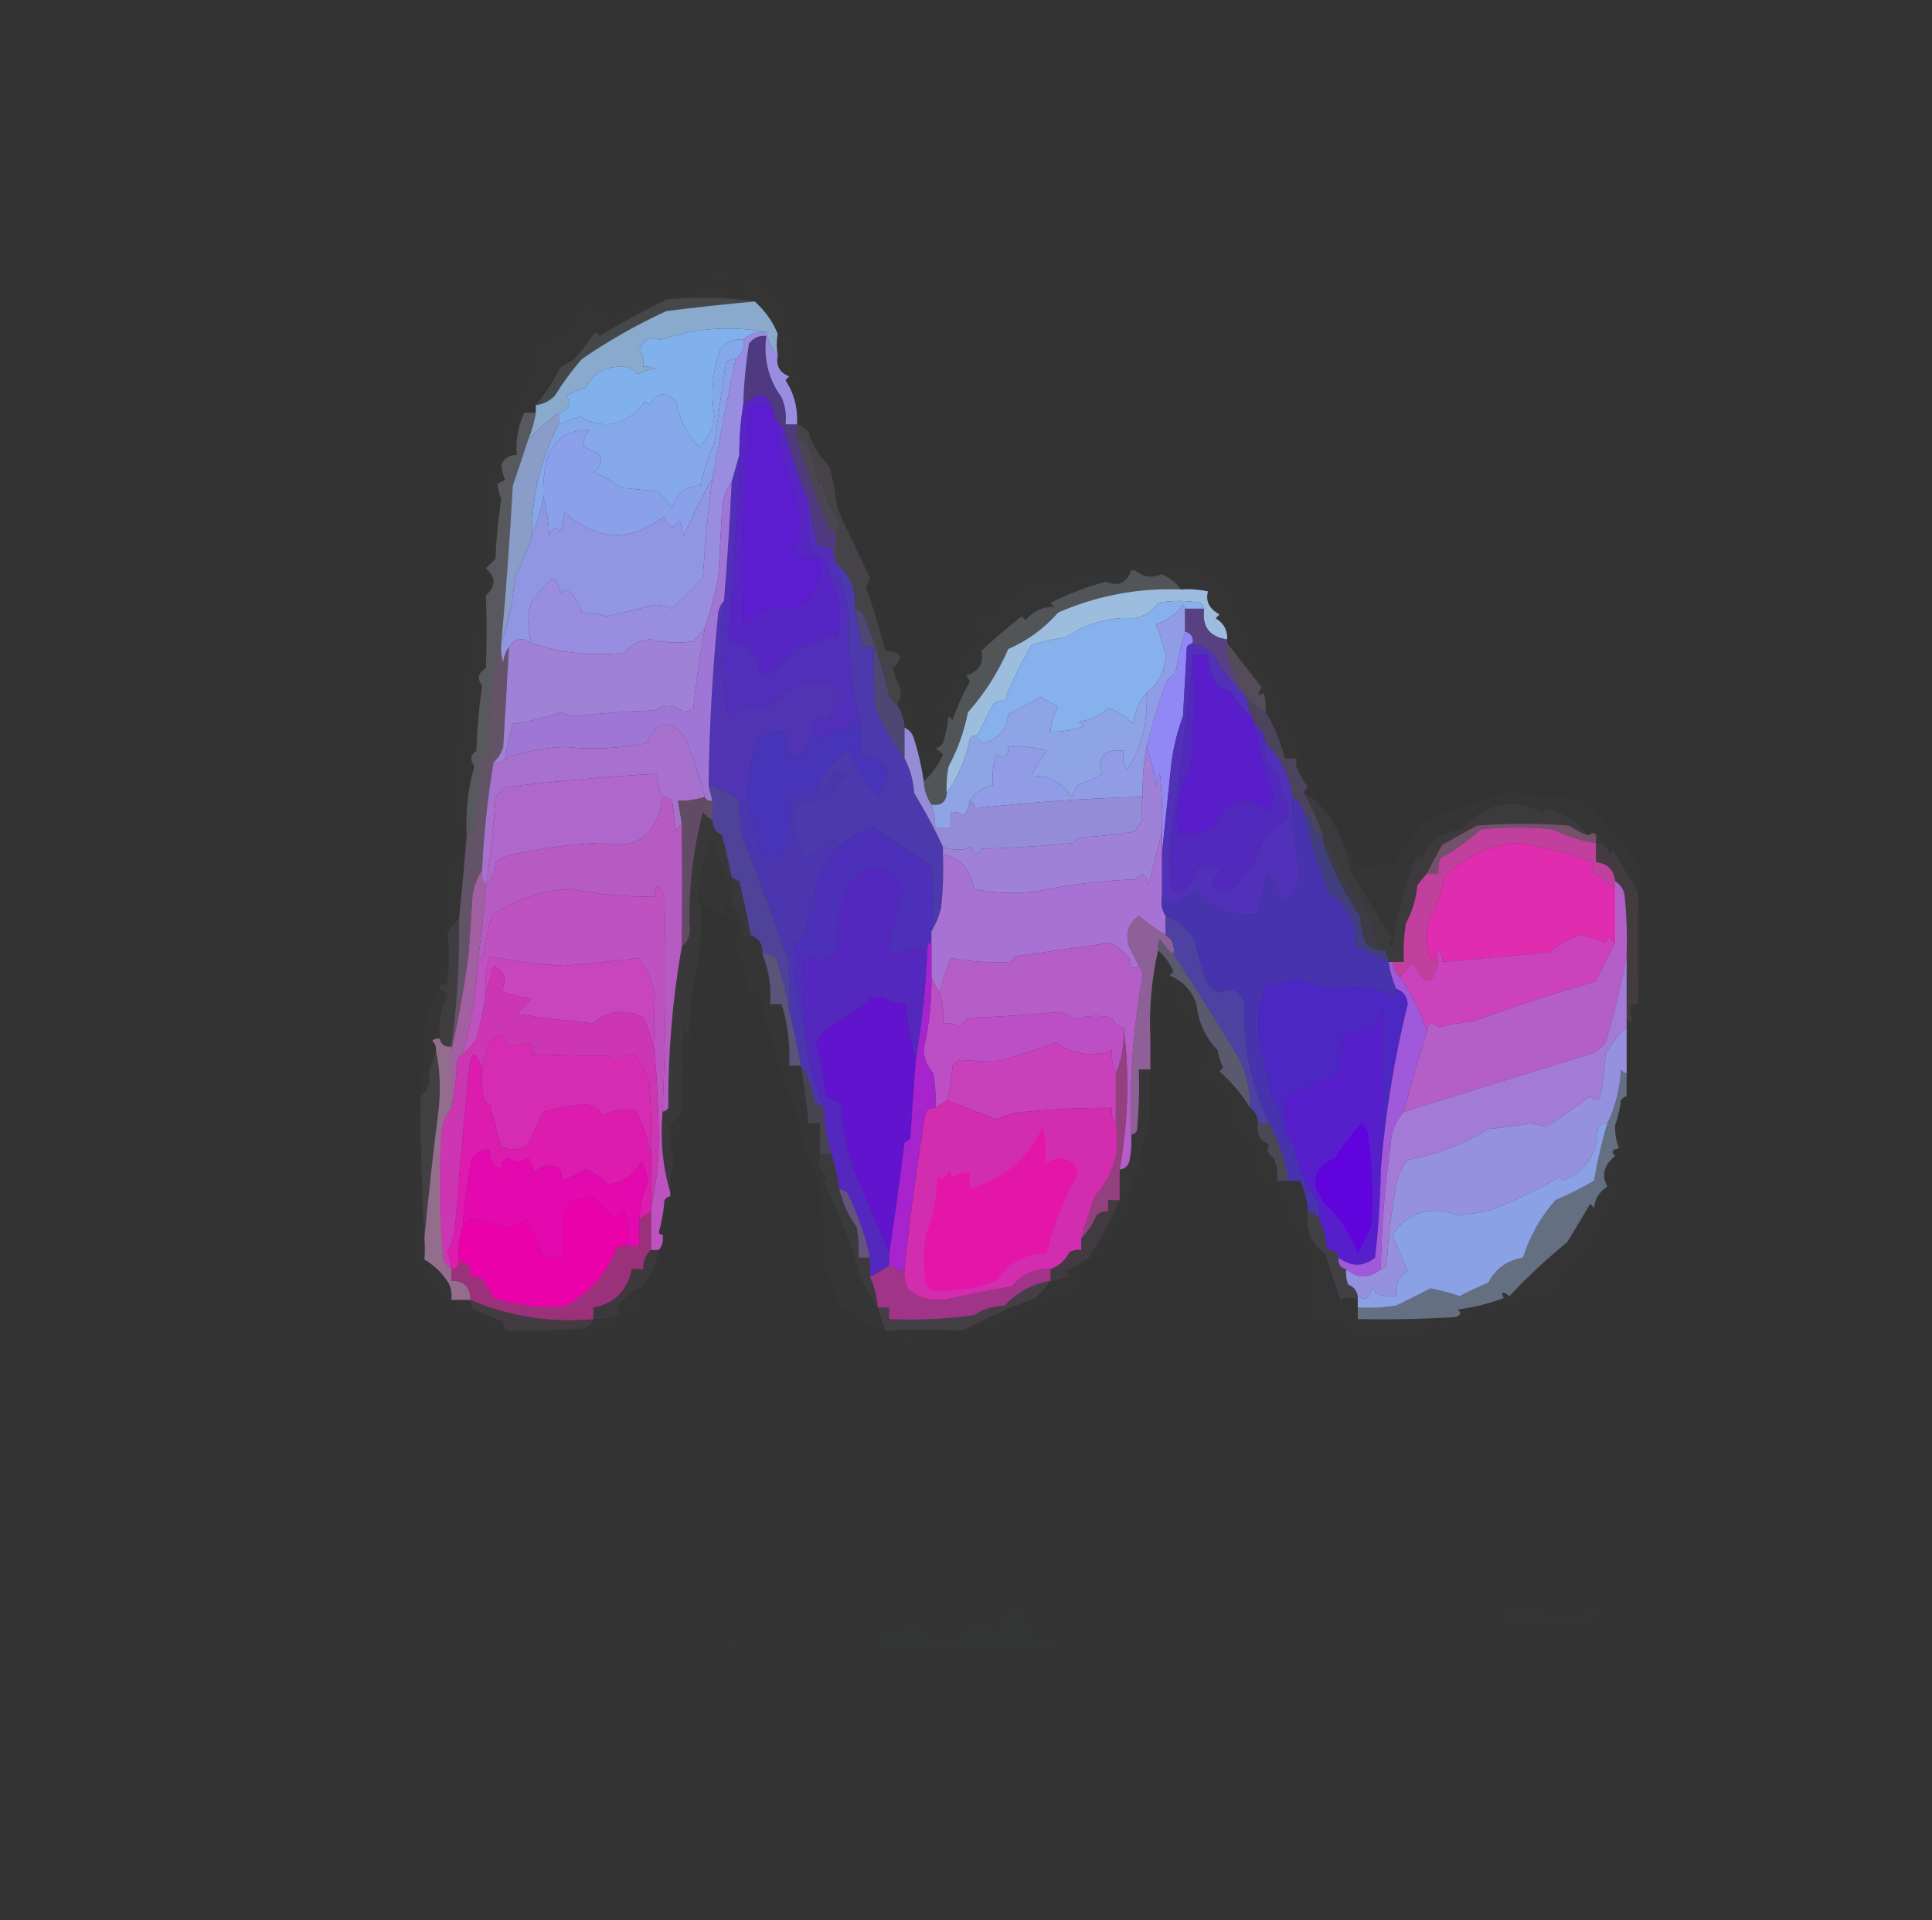 <?xml version="1.0" encoding="UTF-8"?> <svg xmlns="http://www.w3.org/2000/svg" xmlns:xlink="http://www.w3.org/1999/xlink" width="503px" height="500px" style="shape-rendering:geometricPrecision; text-rendering:geometricPrecision; image-rendering:optimizeQuality; fill-rule:evenodd; clip-rule:evenodd"><rect width="100%" height="100%" fill="#333333" stroke="none"/> <g> <path style="opacity:0.004" fill="#fefffe" d="M 183.5,70.5 C 186.247,70.187 188.914,70.52 191.5,71.5C 190.652,72.991 189.319,73.658 187.5,73.5C 185.018,73.89 183.685,72.89 183.5,70.5 Z"></path> </g> <g> <path style="opacity:0.007" fill="#fefefe" d="M 204.5,78.5 C 205.762,84.074 206.595,89.74 207,95.5C 210.104,97.638 210.27,99.971 207.5,102.5C 209.25,105.565 210.25,108.898 210.5,112.5C 209.778,111.449 208.778,110.782 207.5,110.5C 207.75,106.286 206.75,102.453 204.5,99C 204.833,98.667 205.167,98.333 205.5,98C 202.965,97.072 201.965,95.239 202.5,92.5C 202.146,90.459 202.146,88.626 202.5,87C 201.322,83.923 199.322,81.09 196.5,78.5C 188.913,77.369 181.246,77.202 173.5,78C 167.528,80.984 161.695,84.151 156,87.5C 155.667,87.167 155.333,86.833 155,86.5C 153.268,88.939 151.435,91.273 149.5,93.5C 148.372,94.262 147.205,94.929 146,95.5C 144.178,99.128 142.012,102.461 139.5,105.5C 139.5,106.167 139.5,106.833 139.5,107.5C 138.5,107.5 137.5,107.5 136.5,107.5C 134.913,110.919 134.247,114.585 134.5,118.5C 132.641,118.461 131.308,119.294 130.5,121C 130.616,122.268 130.949,123.602 131.5,125C 130.833,125.333 130.167,125.667 129.5,126C 129.616,127.268 129.949,128.602 130.5,130C 129.693,135.083 129.193,140.25 129,145.5C 128.167,146.333 127.333,147.167 126.5,148C 129.167,150.333 129.167,152.667 126.5,155C 126.753,161.146 126.753,167.48 126.5,174C 124.475,175.194 124.141,176.694 125.5,178.5C 124.711,184.115 124.211,189.782 124,195.5C 122.461,196.546 122.295,197.879 123.5,199.5C 121.843,205.384 121.176,211.384 121.5,217.5C 120.922,224.65 120.256,231.984 119.5,239.5C 118.163,240.315 117.163,241.482 116.5,243C 117.002,247.161 117.002,251.495 116.5,256C 115.906,256.464 115.239,256.631 114.5,256.5C 115.195,244.85 115.695,233.183 116,221.5C 116.333,221.167 116.667,220.833 117,220.5C 118.909,224.567 119.742,224.234 119.5,219.5C 117.5,211.024 117,202.357 118,193.5C 118.414,193.043 118.914,192.709 119.5,192.5C 119.88,182.633 121.047,172.967 123,163.5C 123.667,162.833 124.333,162.167 125,161.5C 125.282,157.961 125.782,154.461 126.5,151C 125.375,142.202 125.208,133.369 126,124.5C 129.817,120.321 131.484,115.321 131,109.5C 134.125,105.165 136.458,100.498 138,95.5C 138.497,93.19 138.663,90.857 138.5,88.5C 141.555,87.964 144.555,87.13 147.5,86C 148.889,78.396 152.556,76.896 158.5,81.5C 169.366,75.728 181.033,73.728 193.5,75.5C 193.5,73.833 193.5,72.167 193.5,70.5C 195.745,72.361 198.412,73.361 201.5,73.5C 200.916,76.285 201.916,77.952 204.5,78.5 Z"></path> </g> <g> <path style="opacity:0.004" fill="#fefffe" d="M 204.5,78.5 C 204.215,76.712 204.548,75.045 205.5,73.5C 206.894,75.582 206.561,77.249 204.5,78.5 Z"></path> </g> <g> <path style="opacity:0.865" fill="#96bce4" d="M 196.5,78.5 C 199.322,81.09 201.322,83.923 202.5,87C 202.146,88.626 202.146,90.459 202.5,92.5C 200.94,90.844 199.94,88.844 199.5,86.5C 190.219,84.757 181.052,85.424 172,88.5C 169.554,87.464 167.72,88.297 166.5,91C 167.38,92.356 167.714,93.856 167.5,95.5C 168.552,95.35 169.552,95.517 170.5,96C 168.899,96.273 167.399,96.773 166,97.5C 165.044,96.106 163.711,95.439 162,95.5C 157.6,95.371 154.434,97.205 152.5,101C 150.754,101.471 149.087,102.138 147.5,103C 148.795,105.245 148.128,106.745 145.5,107.5C 142.62,109.599 139.953,111.933 137.5,114.5C 138.449,112.263 139.116,109.929 139.5,107.5C 139.5,106.833 139.5,106.167 139.5,105.5C 141.433,105.271 143.1,104.438 144.5,103C 146.566,99.634 148.899,96.467 151.5,93.5C 158.475,88.689 165.808,84.523 173.5,81C 181.296,80.019 188.962,79.186 196.5,78.5 Z"></path> </g> <g> <path style="opacity:0.118" fill="#d1e8fa" d="M 196.5,78.5 C 188.962,79.186 181.296,80.019 173.5,81C 165.808,84.523 158.475,88.689 151.5,93.5C 148.899,96.467 146.566,99.634 144.5,103C 143.1,104.438 141.433,105.271 139.5,105.5C 142.012,102.461 144.178,99.128 146,95.5C 147.205,94.929 148.372,94.262 149.5,93.5C 151.435,91.273 153.268,88.939 155,86.5C 155.333,86.833 155.667,87.167 156,87.5C 161.695,84.151 167.528,80.984 173.5,78C 181.246,77.202 188.913,77.369 196.5,78.5 Z"></path> </g> <g> <path style="opacity:0.996" fill="#82b2ed" d="M 199.5,86.5 C 197.142,86.252 195.142,86.919 193.5,88.5C 190.944,88.132 188.944,88.966 187.5,91C 185.513,96.717 185.013,102.55 186,108.5C 185.551,111.688 184.218,114.355 182,116.5C 178.867,113.12 176.867,109.12 176,104.5C 173.321,101.828 170.988,102.162 169,105.5C 168.667,105.167 168.333,104.833 168,104.5C 163.102,110.8 157.436,112.134 151,108.5C 149.1,109.077 147.267,109.744 145.5,110.5C 145.5,109.5 145.5,108.5 145.5,107.5C 148.128,106.745 148.795,105.245 147.5,103C 149.087,102.138 150.754,101.471 152.5,101C 154.434,97.205 157.6,95.371 162,95.5C 163.711,95.439 165.044,96.106 166,97.5C 167.399,96.773 168.899,96.273 170.5,96C 169.552,95.517 168.552,95.35 167.5,95.5C 167.714,93.856 167.38,92.356 166.5,91C 167.72,88.297 169.554,87.464 172,88.5C 181.052,85.424 190.219,84.757 199.5,86.5 Z"></path> </g> <g> <path style="opacity:0.996" fill="#86a9ec" d="M 193.5,88.5 C 193.88,90.698 193.213,92.365 191.5,93.5C 190.504,93.414 189.671,93.748 189,94.5C 187.934,101.488 186.934,108.488 186,115.5C 184.268,118.969 183.102,122.636 182.5,126.5C 178.363,126.482 175.863,128.482 175,132.5C 173.954,130.91 172.787,129.41 171.5,128C 168.167,127.667 164.833,127.333 161.5,127C 159.416,125.229 157.082,123.896 154.5,123C 157.837,120.13 157.004,117.963 152,116.5C 151.735,114.837 152.235,113.337 153.5,112C 147.086,111.896 143.252,115.062 142,121.5C 141.503,124.146 141.336,126.813 141.5,129.5C 140.79,133.025 139.79,136.358 138.5,139.5C 138.437,129.124 140.77,119.457 145.5,110.5C 147.267,109.744 149.1,109.077 151,108.5C 157.436,112.134 163.102,110.8 168,104.5C 168.333,104.833 168.667,105.167 169,105.5C 170.988,102.162 173.321,101.828 176,104.5C 176.867,109.12 178.867,113.12 182,116.5C 184.218,114.355 185.551,111.688 186,108.5C 185.013,102.55 185.513,96.717 187.5,91C 188.944,88.966 190.944,88.132 193.5,88.5 Z"></path> </g> <g> <path style="opacity:0.903" fill="#92a8d8" d="M 145.5,107.5 C 145.5,108.5 145.5,109.5 145.5,110.5C 140.77,119.457 138.437,129.124 138.5,139.5C 137.285,143.238 135.785,146.904 134,150.5C 133.59,156.451 132.424,162.118 130.5,167.5C 131.739,153.913 132.739,140.246 133.5,126.5C 134.879,122.434 136.212,118.434 137.5,114.5C 139.953,111.933 142.62,109.599 145.5,107.5 Z"></path> </g> <g> <path style="opacity:0.996" fill="#8ba1ec" d="M 191.5,93.5 C 189.392,103.817 187.392,114.151 185.5,124.5C 182.786,129.302 180.286,134.302 178,139.5C 177.667,138.167 177.333,136.833 177,135.5C 175.314,138.022 173.981,137.689 173,134.5C 164.199,141.223 155.532,140.89 147,133.5C 146.667,135.167 146.333,136.833 146,138.5C 144.605,137.185 143.605,137.519 143,139.5C 142.821,135.975 142.321,132.641 141.5,129.5C 141.336,126.813 141.503,124.146 142,121.5C 143.252,115.062 147.086,111.896 153.5,112C 152.235,113.337 151.735,114.837 152,116.5C 157.004,117.963 157.837,120.13 154.5,123C 157.082,123.896 159.416,125.229 161.5,127C 164.833,127.333 168.167,127.667 171.5,128C 172.787,129.41 173.954,130.91 175,132.5C 175.863,128.482 178.363,126.482 182.5,126.5C 183.102,122.636 184.268,118.969 186,115.5C 186.934,108.488 187.934,101.488 189,94.5C 189.671,93.748 190.504,93.414 191.5,93.5 Z"></path> </g> <g> <path style="opacity:0.571" fill="#653eb9" d="M 207.5,110.5 C 207.5,111.833 207.5,113.167 207.5,114.5C 209.695,122.079 212.361,129.579 215.5,137C 215.836,138.03 216.503,138.53 217.5,138.5C 217.5,140.833 217.5,143.167 217.5,145.5C 216.596,144.791 216.263,143.791 216.5,142.5C 215.022,142.762 213.689,142.429 212.5,141.5C 211.896,137.697 211.23,134.031 210.5,130.5C 207.878,124.355 205.711,118.022 204,111.5C 203.148,110.429 202.315,109.429 201.5,108.5C 201.5,108.167 201.5,107.833 201.5,107.5C 200.019,102.093 197.352,101.426 193.5,105.5C 193.67,100.141 194.17,94.808 195,89.5C 196.11,87.963 197.61,87.296 199.5,87.5C 198.742,93.45 200.076,98.783 203.5,103.5C 204.474,105.743 204.808,108.076 204.5,110.5C 205.5,110.5 206.5,110.5 207.5,110.5 Z"></path> </g> <g> <path style="opacity:0.208" fill="#ae8eda" d="M 207.5,114.5 C 208.496,114.414 209.329,114.748 210,115.5C 211.203,119.11 212.203,122.776 213,126.5C 213.333,126.167 213.667,125.833 214,125.5C 214.648,129.538 216.148,133.205 218.5,136.5C 218.137,137.183 217.804,137.85 217.5,138.5C 216.503,138.53 215.836,138.03 215.5,137C 212.361,129.579 209.695,122.079 207.5,114.5 Z"></path> </g> <g> <path style="opacity:0.996" fill="#9197e3" d="M 185.5,124.5 C 184.339,133.127 183.505,141.793 183,150.5C 180.325,153.209 177.658,155.876 175,158.5C 173.6,157.884 172.1,157.551 170.5,157.5C 166.378,158.572 162.212,159.572 158,160.5C 155.863,159.923 153.696,159.59 151.5,159.5C 150.836,157.133 149.503,155.133 147.5,153.5C 146.914,153.709 146.414,154.043 146,154.5C 145.71,152.956 145.044,151.623 144,150.5C 141.982,152.35 140.149,154.35 138.5,156.5C 137.242,160.21 137.242,163.877 138.5,167.5C 136.045,165.862 134.045,166.195 132.5,168.5C 131.71,169.609 131.21,170.942 131,172.5C 130.506,170.866 130.34,169.199 130.5,167.5C 132.424,162.118 133.59,156.451 134,150.5C 135.785,146.904 137.285,143.238 138.5,139.5C 139.79,136.358 140.79,133.025 141.5,129.5C 142.321,132.641 142.821,135.975 143,139.5C 143.605,137.519 144.605,137.185 146,138.5C 146.333,136.833 146.667,135.167 147,133.5C 155.532,140.89 164.199,141.223 173,134.5C 173.981,137.689 175.314,138.022 177,135.5C 177.333,136.833 177.667,138.167 178,139.5C 180.286,134.302 182.786,129.302 185.5,124.5 Z"></path> </g> <g> <path style="opacity:0.006" fill="#fdfeff" d="M 338.5,197.5 C 338.167,197.5 337.833,197.5 337.5,197.5C 336.5,197.5 335.5,197.5 334.5,197.5C 333.46,193.162 331.793,189.162 329.5,185.5C 329.66,183.801 329.494,182.134 329,180.5C 327.334,181.34 327.167,180.84 328.5,179C 325.475,175.122 322.475,171.289 319.5,167.5C 319.5,167.167 319.5,166.833 319.5,166.5C 319.607,164.097 318.607,162.264 316.5,161C 316.833,160.667 317.167,160.333 317.5,160C 314.823,158.537 313.823,156.537 314.5,154C 312.19,153.503 309.857,153.337 307.5,153.5C 306.253,151.822 304.586,150.489 302.5,149.5C 299.921,150.635 297.587,150.301 295.5,148.5C 295.611,147.883 295.944,147.383 296.5,147C 301.833,146.333 307.167,146.333 312.5,147C 316.696,149.181 320.363,152.181 323.5,156C 322.643,156.689 321.977,157.522 321.5,158.5C 324.818,162.535 326.818,167.202 327.5,172.5C 328.519,173.687 329.686,174.687 331,175.5C 332.74,178.909 333.74,182.576 334,186.5C 337.976,189.108 339.476,192.775 338.5,197.5 Z"></path> </g> <g> <path style="opacity:0.007" fill="#fdfefe" d="M 294.5,148.5 C 293.33,151.837 291.163,152.837 288,151.5C 282.944,152.79 278.111,154.624 273.5,157C 273.833,157.333 274.167,157.667 274.5,158C 271.475,157.998 268.975,159.165 267,161.5C 266.667,161.167 266.333,160.833 266,160.5C 262.328,163.342 258.828,166.342 255.5,169.5C 256.273,172.631 254.939,174.798 251.5,176C 251.957,176.414 252.291,176.914 252.5,177.5C 250.717,180.673 249.217,184.006 248,187.5C 247.667,187.167 247.333,186.833 247,186.5C 246.713,188.891 246.213,191.224 245.5,193.5C 244.975,194.192 244.308,194.692 243.5,195C 244.308,195.308 244.975,195.808 245.5,196.5C 244.262,199.232 242.595,201.565 240.5,203.5C 239.972,199.788 239.138,196.121 238,192.5C 237.623,191.058 236.79,190.058 235.5,189.5C 235.386,187.282 234.72,185.282 233.5,183.5C 233.833,182.833 234.167,182.167 234.5,181.5C 238.735,183.354 240.068,186.354 238.5,190.5C 244.646,190.918 245.979,188.585 242.5,183.5C 246.549,180.07 249.049,175.737 250,170.5C 251.685,168.983 253.185,167.316 254.5,165.5C 252.816,164.146 252.316,162.479 253,160.5C 255.041,159.577 257.208,159.244 259.5,159.5C 259.343,158.127 259.51,156.793 260,155.5C 262.532,154.994 264.698,153.827 266.5,152C 275.675,150.287 285.009,149.121 294.5,148.5 Z M 240.5,192.5 C 242.76,193.238 242.927,194.238 241,195.5C 239.272,194.648 239.105,193.648 240.5,192.5 Z"></path> </g> <g> <path style="opacity:0.996" fill="#5d1dd0" d="M 201.5,107.5 C 201.5,107.833 201.5,108.167 201.5,108.5C 203.556,117.401 205.889,126.067 208.5,134.5C 208.333,136.833 208.167,139.167 208,141.5C 206.176,142.749 206.343,143.915 208.5,145C 210.134,145.494 211.801,145.66 213.5,145.5C 214.3,150.126 212.966,153.96 209.5,157C 207.253,158.655 204.92,158.988 202.5,158C 199.124,159.05 196.124,160.55 193.5,162.5C 193.016,143.894 193.516,125.228 195,106.5C 197.45,104.115 199.617,104.449 201.5,107.5 Z"></path> </g> <g> <path style="opacity:0.996" fill="#9a8ee3" d="M 199.5,86.5 C 199.94,88.844 200.94,90.844 202.5,92.5C 201.965,95.239 202.965,97.072 205.5,98C 205.167,98.333 204.833,98.667 204.5,99C 206.75,102.453 207.75,106.286 207.5,110.5C 206.5,110.5 205.5,110.5 204.5,110.5C 204.808,108.076 204.474,105.743 203.5,103.5C 200.076,98.783 198.742,93.45 199.5,87.5C 197.61,87.296 196.11,87.963 195,89.5C 194.17,94.808 193.67,100.141 193.5,105.5C 192.8,109.798 192.467,114.131 192.5,118.5C 191.833,120.833 191.167,123.167 190.5,125.5C 188.989,127.476 188.156,129.809 188,132.5C 187.667,138.5 187.333,144.5 187,150.5C 186.092,154.906 184.925,159.239 183.5,163.5C 182.636,164.688 181.636,165.855 180.5,167C 176.81,167.581 173.144,167.415 169.5,166.5C 166.63,166.602 164.297,167.768 162.5,170C 154.25,170.918 146.25,170.085 138.5,167.5C 137.242,163.877 137.242,160.21 138.5,156.5C 140.149,154.35 141.982,152.35 144,150.5C 145.044,151.623 145.71,152.956 146,154.5C 146.414,154.043 146.914,153.709 147.5,153.5C 149.503,155.133 150.836,157.133 151.5,159.5C 153.696,159.59 155.863,159.923 158,160.5C 162.212,159.572 166.378,158.572 170.5,157.5C 172.1,157.551 173.6,157.884 175,158.5C 177.658,155.876 180.325,153.209 183,150.5C 183.505,141.793 184.339,133.127 185.5,124.5C 187.392,114.151 189.392,103.817 191.5,93.5C 193.213,92.365 193.88,90.698 193.5,88.5C 195.142,86.919 197.142,86.252 199.5,86.5 Z"></path> </g> <g> <path style="opacity:0.996" fill="#5826c5" d="M 201.5,107.5 C 199.617,104.449 197.45,104.115 195,106.5C 193.516,125.228 193.016,143.894 193.5,162.5C 196.124,160.55 199.124,159.05 202.5,158C 204.92,158.988 207.253,158.655 209.5,157C 212.966,153.96 214.3,150.126 213.5,145.5C 211.801,145.66 210.134,145.494 208.5,145C 206.343,143.915 206.176,142.749 208,141.5C 208.167,139.167 208.333,136.833 208.5,134.5C 205.889,126.067 203.556,117.401 201.5,108.5C 202.315,109.429 203.148,110.429 204,111.5C 205.711,118.022 207.878,124.355 210.5,130.5C 210.335,134.182 210.501,137.848 211,141.5C 211.667,143.5 213,144.833 215,145.5C 215.754,148.639 216.754,151.639 218,154.5C 218.667,158.5 218.667,162.5 218,166.5C 217.667,166.167 217.333,165.833 217,165.5C 213.659,167.039 210.159,168.206 206.5,169C 204.692,171.838 202.358,174.005 199.5,175.5C 198.833,175.167 198.167,174.833 197.5,174.5C 196.969,169.631 194.302,167.298 189.5,167.5C 190.806,151.19 191.806,134.857 192.5,118.5C 192.467,114.131 192.8,109.798 193.5,105.5C 197.352,101.426 200.019,102.093 201.5,107.5 Z"></path> </g> <g> <path style="opacity:0.102" fill="#e1d5f5" d="M 207.5,110.5 C 208.778,110.782 209.778,111.449 210.5,112.5C 211.527,115.98 213.361,118.98 216,121.5C 216.945,125.114 217.612,128.781 218,132.5C 220.834,138.506 223.667,144.506 226.5,150.5C 226.069,151.293 225.735,152.127 225.5,153C 227.403,158.452 229.07,163.952 230.5,169.5C 234.775,169.584 235.442,171.084 232.5,174C 232.954,176.03 233.62,177.863 234.5,179.5C 234.5,180.167 234.5,180.833 234.5,181.5C 234.167,182.167 233.833,182.833 233.5,183.5C 232.849,182.909 232.182,182.243 231.5,181.5C 229.796,173.817 227.462,166.483 224.5,159.5C 223.817,159.137 223.15,158.804 222.5,158.5C 222.931,153.445 221.264,149.445 217.5,146.5C 217.5,146.167 217.5,145.833 217.5,145.5C 217.5,143.167 217.5,140.833 217.5,138.5C 217.804,137.85 218.137,137.183 218.5,136.5C 216.148,133.205 214.648,129.538 214,125.5C 213.667,125.833 213.333,126.167 213,126.5C 212.203,122.776 211.203,119.11 210,115.5C 209.329,114.748 208.496,114.414 207.5,114.5C 207.5,113.167 207.5,111.833 207.5,110.5 Z"></path> </g> <g> <path style="opacity:0.967" fill="#a0c1e4" d="M 307.5,153.5 C 309.857,153.337 312.19,153.503 314.5,154C 313.823,156.537 314.823,158.537 317.5,160C 317.167,160.333 316.833,160.667 316.5,161C 318.607,162.264 319.607,164.097 319.5,166.5C 314.881,165.873 312.881,163.206 313.5,158.5C 313.389,157.883 313.056,157.383 312.5,157C 308.833,156.333 305.167,156.333 301.5,157C 300.023,159.148 298.023,160.482 295.5,161C 288.874,160.588 282.874,162.255 277.5,166C 274.424,166.346 271.424,167.012 268.5,168C 265.807,172.698 263.473,177.531 261.5,182.5C 260.325,182.281 259.325,182.614 258.5,183.5C 257.14,186.22 255.807,188.886 254.5,191.5C 253.624,191.369 252.957,191.702 252.5,192.5C 251.443,197.702 249.443,202.369 246.5,206.5C 246.337,204.143 246.503,201.81 247,199.5C 249.349,195.123 251.016,190.457 252,185.5C 256.399,180.526 259.899,175.026 262.5,169C 267.541,166.812 271.874,163.645 275.5,159.5C 285.717,155.056 296.384,153.056 307.5,153.5 Z"></path> </g> <g> <path style="opacity:0.678" fill="#6b48aa" d="M 308.5,158.5 C 310.167,158.5 311.833,158.5 313.5,158.5C 312.881,163.206 314.881,165.873 319.5,166.5C 319.5,166.833 319.5,167.167 319.5,167.5C 319.201,169.604 319.534,171.604 320.5,173.5C 321.507,176.457 322.841,179.124 324.5,181.5C 321.148,178.305 318.315,174.638 316,170.5C 314.417,169.029 312.583,168.029 310.5,167.5C 310.715,165.821 310.048,164.821 308.5,164.5C 308.5,162.5 308.5,160.5 308.5,158.5 Z"></path> </g> <g> <path style="opacity:0.996" fill="#a082d7" d="M 183.5,163.5 C 182.247,170.447 181.247,177.447 180.5,184.5C 179.707,184.931 178.873,185.265 178,185.5C 175.572,183.259 173.072,183.092 170.5,185C 163.471,185.238 156.471,185.738 149.5,186.5C 148.311,186.244 147.144,185.911 146,185.5C 141.952,186.897 137.786,187.897 133.5,188.5C 132.725,191.484 132.059,194.484 131.5,197.5C 130.791,198.404 129.791,198.737 128.5,198.5C 129.687,197.466 130.52,196.133 131,194.5C 131.52,185.83 132.02,177.163 132.5,168.5C 134.045,166.195 136.045,165.862 138.5,167.5C 146.25,170.085 154.25,170.918 162.5,170C 164.297,167.768 166.63,166.602 169.5,166.5C 173.144,167.415 176.81,167.581 180.5,167C 181.636,165.855 182.636,164.688 183.5,163.5 Z"></path> </g> <g> <path style="opacity:0.996" fill="#87b2ee" d="M 313.5,158.5 C 311.833,158.5 310.167,158.5 308.5,158.5C 308.565,158.062 308.399,157.728 308,157.5C 306.226,159.94 303.892,161.606 301,162.5C 301.907,164.998 302.74,167.665 303.5,170.5C 303.339,174.688 301.672,178.022 298.5,180.5C 296.822,182.239 295.655,184.906 295,188.5C 293.206,186.535 291.039,185.202 288.5,184.5C 286.205,186.48 283.539,187.647 280.5,188C 281.167,188.333 281.833,188.667 282.5,189C 279.607,190.149 276.607,190.649 273.5,190.5C 273.665,188.173 274.331,186.007 275.5,184C 273.919,183.293 272.419,182.46 271,181.5C 268.186,182.966 265.353,184.466 262.5,186C 262.134,190.034 259.967,192.534 256,193.5C 254.97,193.164 254.47,192.497 254.5,191.5C 255.807,188.886 257.14,186.22 258.5,183.5C 259.325,182.614 260.325,182.281 261.5,182.5C 263.473,177.531 265.807,172.698 268.5,168C 271.424,167.012 274.424,166.346 277.5,166C 282.874,162.255 288.874,160.588 295.5,161C 298.023,160.482 300.023,159.148 301.5,157C 305.167,156.333 308.833,156.333 312.5,157C 313.056,157.383 313.389,157.883 313.5,158.5 Z"></path> </g> <g> <path style="opacity:0.996" fill="#5330bb" d="M 192.5,118.5 C 191.806,134.857 190.806,151.19 189.5,167.5C 194.302,167.298 196.969,169.631 197.5,174.5C 198.167,174.833 198.833,175.167 199.5,175.5C 202.358,174.005 204.692,171.838 206.5,169C 210.159,168.206 213.659,167.039 217,165.5C 217.333,165.833 217.667,166.167 218,166.5C 218.667,162.5 218.667,158.5 218,154.5C 216.754,151.639 215.754,148.639 215,145.5C 213,144.833 211.667,143.5 211,141.5C 210.501,137.848 210.335,134.182 210.5,130.5C 211.23,134.031 211.896,137.697 212.5,141.5C 213.689,142.429 215.022,142.762 216.5,142.5C 216.263,143.791 216.596,144.791 217.5,145.5C 217.5,145.833 217.5,146.167 217.5,146.5C 219.353,150.912 220.52,155.578 221,160.5C 220.915,169.988 221.748,178.654 223.5,186.5C 222.431,187.748 221.431,189.082 220.5,190.5C 219.446,190.32 218.446,189.987 217.5,189.5C 216.167,190.5 214.833,191.5 213.5,192.5C 212.817,192.137 212.15,191.804 211.5,191.5C 210.737,187.591 212.07,186.258 215.5,187.5C 216.742,185.267 218.076,183.101 219.5,181C 218.382,179.926 217.382,178.76 216.5,177.5C 214.328,177.676 211.995,177.843 209.5,178C 205.986,179.255 202.986,181.255 200.5,184C 198.287,184.626 196.12,184.459 194,183.5C 192.674,184.799 191.34,186.132 190,187.5C 187.584,177.259 187.084,166.926 188.5,156.5C 189.355,146.181 190.022,135.847 190.5,125.5C 191.167,123.167 191.833,120.833 192.5,118.5 Z"></path> </g> <g> <path style="opacity:0.208" fill="#d7ade9" d="M 319.5,167.5 C 322.475,171.289 325.475,175.122 328.5,179C 327.167,180.84 327.334,181.34 329,180.5C 329.494,182.134 329.66,183.801 329.5,185.5C 327.694,184.265 326.027,182.931 324.5,181.5C 322.841,179.124 321.507,176.457 320.5,173.5C 319.534,171.604 319.201,169.604 319.5,167.5 Z"></path> </g> <g> <path style="opacity:0.996" fill="#5135b5" d="M 188.5,156.5 C 187.084,166.926 187.584,177.259 190,187.5C 191.34,186.132 192.674,184.799 194,183.5C 196.12,184.459 198.287,184.626 200.5,184C 202.986,181.255 205.986,179.255 209.5,178C 211.995,177.843 214.328,177.676 216.5,177.5C 217.382,178.76 218.382,179.926 219.5,181C 218.076,183.101 216.742,185.267 215.5,187.5C 212.07,186.258 210.737,187.591 211.5,191.5C 210.249,193.382 209.082,195.382 208,197.5C 205.259,195.933 204.092,193.599 204.5,190.5C 199.908,189.916 197.075,191.916 196,196.5C 194.925,200.77 194.425,205.103 194.5,209.5C 193.833,209.167 193.167,208.833 192.5,208.5C 190.112,206.639 187.446,205.306 184.5,204.5C 184.67,189.466 185.503,174.466 187,159.5C 187.232,158.263 187.732,157.263 188.5,156.5 Z"></path> </g> <g> <path style="opacity:0.004" fill="#fefffe" d="M 234.5,179.5 C 235.238,177.24 236.238,177.073 237.5,179C 236.552,179.483 235.552,179.649 234.5,179.5 Z"></path> </g> <g> <path style="opacity:0.588" fill="#6256a0" d="M 222.5,158.5 C 223.15,158.804 223.817,159.137 224.5,159.5C 227.462,166.483 229.796,173.817 231.5,181.5C 232.182,182.243 232.849,182.909 233.5,183.5C 234.72,185.282 235.386,187.282 235.5,189.5C 235.5,192.167 235.5,194.833 235.5,197.5C 232.518,193.547 230.018,189.214 228,184.5C 227.501,179.177 227.334,173.844 227.5,168.5C 226.5,168.5 225.5,168.5 224.5,168.5C 223.833,165.167 223.167,161.833 222.5,158.5 Z"></path> </g> <g> <path style="opacity:0.239" fill="#cecfec" d="M 139.5,107.5 C 139.116,109.929 138.449,112.263 137.5,114.5C 136.212,118.434 134.879,122.434 133.5,126.5C 132.739,140.246 131.739,153.913 130.5,167.5C 129.835,169.369 129.169,171.369 128.5,173.5C 127.502,181.472 127.169,189.472 127.5,197.5C 126.5,197.5 125.5,197.5 124.5,197.5C 124.83,203.868 124.496,210.202 123.5,216.5C 122.817,216.863 122.15,217.196 121.5,217.5C 121.176,211.384 121.843,205.384 123.5,199.5C 122.295,197.879 122.461,196.546 124,195.5C 124.211,189.782 124.711,184.115 125.5,178.5C 124.141,176.694 124.475,175.194 126.5,174C 126.753,167.48 126.753,161.146 126.5,155C 129.167,152.667 129.167,150.333 126.5,148C 127.333,147.167 128.167,146.333 129,145.5C 129.193,140.25 129.693,135.083 130.5,130C 129.949,128.602 129.616,127.268 129.5,126C 130.167,125.667 130.833,125.333 131.5,125C 130.949,123.602 130.616,122.268 130.5,121C 131.308,119.294 132.641,118.461 134.5,118.5C 134.247,114.585 134.913,110.919 136.5,107.5C 137.5,107.5 138.5,107.5 139.5,107.5 Z"></path> </g> <g> <path style="opacity:0.996" fill="#a077d6" d="M 190.5,125.5 C 190.022,135.847 189.355,146.181 188.5,156.5C 187.732,157.263 187.232,158.263 187,159.5C 185.503,174.466 184.67,189.466 184.5,204.5C 184.833,205.833 185.167,207.167 185.5,208.5C 184.508,208.672 183.842,208.338 183.5,207.5C 182.164,202.064 180.33,196.73 178,191.5C 173.872,187.155 170.705,187.822 168.5,193.5C 161.336,194.937 154.169,195.271 147,194.5C 141.616,194.731 136.449,195.731 131.5,197.5C 132.059,194.484 132.725,191.484 133.5,188.5C 137.786,187.897 141.952,186.897 146,185.5C 147.144,185.911 148.311,186.244 149.5,186.5C 156.471,185.738 163.471,185.238 170.5,185C 173.072,183.092 175.572,183.259 178,185.5C 178.873,185.265 179.707,184.931 180.5,184.5C 181.247,177.447 182.247,170.447 183.5,163.5C 184.925,159.239 186.092,154.906 187,150.5C 187.333,144.5 187.667,138.5 188,132.5C 188.156,129.809 188.989,127.476 190.5,125.5 Z"></path> </g> <g> <path style="opacity:0.996" fill="#9289f7" d="M 308.5,164.5 C 310.048,164.821 310.715,165.821 310.5,167.5C 309.883,167.611 309.383,167.944 309,168.5C 308.667,174.5 308.333,180.5 308,186.5C 306.579,190.323 305.579,194.323 305,198.5C 304.163,206.651 303.33,214.651 302.5,222.5C 302.5,220.5 302.5,218.5 302.5,216.5C 302.666,211.489 302.499,206.489 302,201.5C 301.667,202.5 301.333,203.5 301,204.5C 300.465,200.962 299.632,197.628 298.5,194.5C 299.878,188.868 301.545,183.368 303.5,178C 304.009,176.831 304.842,175.998 306,175.5C 306.649,171.75 307.482,168.083 308.5,164.5 Z"></path> </g> <g> <path style="opacity:0.996" fill="#4935b9" d="M 223.5,186.5 C 224.421,189.692 224.588,193.025 224,196.5C 231.654,197.926 233.154,201.593 228.5,207.5C 225.375,203.878 222.875,199.878 221,195.5C 216.713,198.089 213.879,201.756 212.5,206.5C 209.956,206.104 207.789,206.771 206,208.5C 205.667,212.5 205.333,216.5 205,220.5C 203.05,223.987 200.717,224.321 198,221.5C 196.808,217.377 195.641,213.377 194.5,209.5C 194.425,205.103 194.925,200.77 196,196.5C 197.075,191.916 199.908,189.916 204.5,190.5C 204.092,193.599 205.259,195.933 208,197.5C 209.082,195.382 210.249,193.382 211.5,191.5C 212.15,191.804 212.817,192.137 213.5,192.5C 214.833,191.5 216.167,190.5 217.5,189.5C 218.446,189.987 219.446,190.32 220.5,190.5C 221.431,189.082 222.431,187.748 223.5,186.5 Z"></path> </g> <g> <path style="opacity:0.996" fill="#8fa5e6" d="M 298.5,180.5 C 298.92,187.851 297.254,194.518 293.5,200.5C 292.548,198.955 292.215,197.288 292.5,195.5C 287.51,194.979 285.677,196.979 287,201.5C 284.948,202.723 282.781,203.723 280.5,204.5C 280,205.5 279.5,206.5 279,207.5C 276.541,203.784 273.041,201.951 268.5,202C 269.708,199.75 271.041,197.583 272.5,195.5C 269.232,194.513 265.898,194.18 262.5,194.5C 262.62,197.205 261.62,197.872 259.5,196.5C 258.52,199.086 258.187,201.753 258.5,204.5C 255.964,205.037 253.964,206.37 252.5,208.5C 252.291,209.922 251.791,211.255 251,212.5C 249.989,211.663 248.822,211.33 247.5,211.5C 247.5,212.833 247.5,214.167 247.5,215.5C 246.167,215.5 244.833,215.5 243.5,215.5C 243.483,213.435 243.15,211.435 242.5,209.5C 244.973,209.912 246.306,208.912 246.5,206.5C 249.443,202.369 251.443,197.702 252.5,192.5C 252.957,191.702 253.624,191.369 254.5,191.5C 254.47,192.497 254.97,193.164 256,193.5C 259.967,192.534 262.134,190.034 262.5,186C 265.353,184.466 268.186,182.966 271,181.5C 272.419,182.46 273.919,183.293 275.5,184C 274.331,186.007 273.665,188.173 273.5,190.5C 276.607,190.649 279.607,190.149 282.5,189C 281.833,188.667 281.167,188.333 280.5,188C 283.539,187.647 286.205,186.48 288.5,184.5C 291.039,185.202 293.206,186.535 295,188.5C 295.655,184.906 296.822,182.239 298.5,180.5 Z"></path> </g> <g> <path style="opacity:0.275" fill="#8b71c9" d="M 324.5,181.5 C 326.027,182.931 327.694,184.265 329.5,185.5C 331.793,189.162 333.46,193.162 334.5,197.5C 335.5,197.5 336.5,197.5 337.5,197.5C 337.5,198.167 337.5,198.833 337.5,199.5C 338.242,201.426 339.242,203.259 340.5,205C 339.944,205.383 339.611,205.883 339.5,206.5C 341.394,209.961 343.06,213.628 344.5,217.5C 343.504,217.586 342.671,217.252 342,216.5C 341.95,214.256 341.117,212.589 339.5,211.5C 338.974,209.77 337.974,208.436 336.5,207.5C 335.666,201.947 333.333,197.28 329.5,193.5C 329.25,191.326 328.25,189.659 326.5,188.5C 326.5,188.167 326.5,187.833 326.5,187.5C 325.37,185.685 324.704,183.685 324.5,181.5 Z"></path> </g> <g> <path style="opacity:0.995" fill="#aa72cf" d="M 183.5,207.5 C 181.236,208.219 178.903,208.552 176.5,208.5C 176.833,210.5 177.167,212.5 177.5,214.5C 176.778,214.918 176.278,215.584 176,216.5C 175.667,213.833 175.333,211.167 175,208.5C 174.329,207.748 173.496,207.414 172.5,207.5C 171.691,205.708 171.191,203.708 171,201.5C 157.851,202.224 144.684,203.39 131.5,205C 130.667,205.833 129.833,206.667 129,207.5C 128.551,215.219 127.718,222.886 126.5,230.5C 125.566,229.432 125.232,228.099 125.5,226.5C 125.956,216.969 126.956,207.635 128.5,198.5C 129.791,198.737 130.791,198.404 131.5,197.5C 136.449,195.731 141.616,194.731 147,194.5C 154.169,195.271 161.336,194.937 168.5,193.5C 170.705,187.822 173.872,187.155 178,191.5C 180.33,196.73 182.164,202.064 183.5,207.5 Z"></path> </g> <g> <path style="opacity:0.187" fill="#d4e9f9" d="M 294.5,148.5 C 294.833,148.5 295.167,148.5 295.5,148.5C 297.587,150.301 299.921,150.635 302.5,149.5C 304.586,150.489 306.253,151.822 307.5,153.5C 296.384,153.056 285.717,155.056 275.5,159.5C 271.874,163.645 267.541,166.812 262.5,169C 259.899,175.026 256.399,180.526 252,185.5C 251.016,190.457 249.349,195.123 247,199.5C 246.503,201.81 246.337,204.143 246.5,206.5C 246.306,208.912 244.973,209.912 242.5,209.5C 241.28,207.718 240.614,205.718 240.5,203.5C 242.595,201.565 244.262,199.232 245.5,196.5C 244.975,195.808 244.308,195.308 243.5,195C 244.308,194.692 244.975,194.192 245.5,193.5C 246.213,191.224 246.713,188.891 247,186.5C 247.333,186.833 247.667,187.167 248,187.5C 249.217,184.006 250.717,180.673 252.5,177.5C 252.291,176.914 251.957,176.414 251.5,176C 254.939,174.798 256.273,172.631 255.5,169.5C 258.828,166.342 262.328,163.342 266,160.5C 266.333,160.833 266.667,161.167 267,161.5C 268.975,159.165 271.475,157.998 274.5,158C 274.167,157.667 273.833,157.333 273.5,157C 278.111,154.624 282.944,152.79 288,151.5C 291.163,152.837 293.33,151.837 294.5,148.5 Z"></path> </g> <g> <path style="opacity:0.006" fill="#fefffe" d="M 338.5,197.5 C 339.496,197.414 340.329,197.748 341,198.5C 341.304,200.441 342.137,202.107 343.5,203.5C 342.691,205.071 342.357,206.738 342.5,208.5C 341.5,207.833 340.5,207.167 339.5,206.5C 339.611,205.883 339.944,205.383 340.5,205C 339.242,203.259 338.242,201.426 337.5,199.5C 338.338,199.158 338.672,198.492 338.5,197.5 Z"></path> </g> <g> <path style="opacity:0.996" fill="#929de7" d="M 308.5,158.5 C 308.5,160.5 308.5,162.5 308.5,164.5C 307.482,168.083 306.649,171.75 306,175.5C 304.842,175.998 304.009,176.831 303.5,178C 301.545,183.368 299.878,188.868 298.5,194.5C 297.705,198.785 297.372,203.119 297.5,207.5C 282.903,207.882 268.403,208.882 254,210.5C 253.722,209.584 253.222,208.918 252.5,208.5C 253.964,206.37 255.964,205.037 258.5,204.5C 258.187,201.753 258.52,199.086 259.5,196.5C 261.62,197.872 262.62,197.205 262.5,194.5C 265.898,194.18 269.232,194.513 272.5,195.5C 271.041,197.583 269.708,199.75 268.5,202C 273.041,201.951 276.541,203.784 279,207.5C 279.5,206.5 280,205.5 280.5,204.5C 282.781,203.723 284.948,202.723 287,201.5C 285.677,196.979 287.51,194.979 292.5,195.5C 292.215,197.288 292.548,198.955 293.5,200.5C 297.254,194.518 298.92,187.851 298.5,180.5C 301.672,178.022 303.339,174.688 303.5,170.5C 302.74,167.665 301.907,164.998 301,162.5C 303.892,161.606 306.226,159.94 308,157.5C 308.399,157.728 308.565,158.062 308.5,158.5 Z"></path> </g> <g> <path style="opacity:0.996" fill="#4d3aae" d="M 217.5,146.5 C 221.264,149.445 222.931,153.445 222.5,158.5C 223.167,161.833 223.833,165.167 224.5,168.5C 225.5,168.5 226.5,168.5 227.5,168.5C 227.334,173.844 227.501,179.177 228,184.5C 230.018,189.214 232.518,193.547 235.5,197.5C 236.968,200.278 237.801,203.278 238,206.5C 240.78,211.062 243.28,215.728 245.5,220.5C 245.5,221.167 245.5,221.833 245.5,222.5C 245.666,227.179 245.499,231.845 245,236.5C 244.434,238.723 243.6,240.723 242.5,242.5C 243.102,236.789 243.102,231.123 242.5,225.5C 237.5,222.167 232.5,218.833 227.5,215.5C 223.963,216.43 220.963,218.097 218.5,220.5C 218.38,219.414 217.713,218.747 216.5,218.5C 214.38,220.32 212.046,221.986 209.5,223.5C 208.024,220.162 207.024,216.662 206.5,213C 206.862,211.775 207.362,210.609 208,209.5C 210.8,208.875 213.634,208.208 216.5,207.5C 217.234,205.185 218.568,203.352 220.5,202C 219.5,201.5 218.5,201 217.5,200.5C 216.291,202.941 214.624,204.941 212.5,206.5C 213.879,201.756 216.713,198.089 221,195.5C 222.875,199.878 225.375,203.878 228.5,207.5C 233.154,201.593 231.654,197.926 224,196.5C 224.588,193.025 224.421,189.692 223.5,186.5C 221.748,178.654 220.915,169.988 221,160.5C 220.52,155.578 219.353,150.912 217.5,146.5 Z"></path> </g> <g> <path style="opacity:0.008" fill="#fefdfe" d="M 426.5,232.5 C 424.375,228.934 422.209,225.268 420,221.5C 419.667,221.833 419.333,222.167 419,222.5C 418.578,220.574 417.411,219.574 415.5,219.5C 415.869,217.007 415.203,216.34 413.5,217.5C 410.742,214.275 407.242,211.942 403,210.5C 402.586,210.957 402.086,211.291 401.5,211.5C 393.883,207.446 386.883,208.946 380.5,216C 375.62,216.544 372.12,219.044 370,223.5C 369.667,223.167 369.333,222.833 369,222.5C 365.653,230.908 363.487,238.908 362.5,246.5C 361.402,245.603 361.402,244.77 362.5,244C 358.815,238.599 355.315,233.099 352,227.5C 351.187,225.564 350.687,223.564 350.5,221.5C 352.104,222.287 352.771,223.62 352.5,225.5C 356.182,225.665 359.848,225.499 363.5,225C 365.278,220.203 368.278,216.203 372.5,213C 379.373,210.366 386.373,208.199 393.5,206.5C 399.47,207.248 405.47,207.748 411.5,208C 417.799,213.456 423.132,219.622 427.5,226.5C 426.652,228.409 426.318,230.409 426.5,232.5 Z"></path> </g> <g> <path style="opacity:0.996" fill="#b068cd" d="M 172.5,207.5 C 171.24,217.499 165.74,221.499 156,219.5C 147.713,219.906 139.547,221.073 131.5,223C 130.584,223.374 129.75,223.874 129,224.5C 128.998,227.051 128.164,229.051 126.5,230.5C 127.718,222.886 128.551,215.219 129,207.5C 129.833,206.667 130.667,205.833 131.5,205C 144.684,203.39 157.851,202.224 171,201.5C 171.191,203.708 171.691,205.708 172.5,207.5 Z"></path> </g> <g> <path style="opacity:0.996" fill="#5b1ecc" d="M 310.5,170.5 C 311.833,170.5 313.167,170.5 314.5,170.5C 314.575,173.407 315.409,176.073 317,178.5C 318.067,179.191 319.234,179.691 320.5,180C 322.159,182.844 324.159,185.344 326.5,187.5C 326.5,187.833 326.5,188.167 326.5,188.5C 327.846,194.78 329.513,200.947 331.5,207C 331.375,208.627 330.875,210.127 330,211.5C 326.278,207.549 322.445,207.549 318.5,211.5C 317.643,212.736 316.977,214.069 316.5,215.5C 313.246,216.783 310.079,217.449 307,217.5C 305.699,211.042 306.699,205.042 310,199.5C 311.045,189.812 311.211,180.145 310.5,170.5 Z"></path> </g> <g> <path style="opacity:0.996" fill="#968dd9" d="M 235.5,189.5 C 236.79,190.058 237.623,191.058 238,192.5C 239.138,196.121 239.972,199.788 240.5,203.5C 240.614,205.718 241.28,207.718 242.5,209.5C 243.15,211.435 243.483,213.435 243.5,215.5C 244.833,215.5 246.167,215.5 247.5,215.5C 247.5,214.167 247.5,212.833 247.5,211.5C 248.822,211.33 249.989,211.663 251,212.5C 251.791,211.255 252.291,209.922 252.5,208.5C 253.222,208.918 253.722,209.584 254,210.5C 268.403,208.882 282.903,207.882 297.5,207.5C 297.08,209.674 297.08,211.674 297.5,213.5C 296.833,214.5 296.167,215.5 295.5,216.5C 290.868,217.328 286.202,217.828 281.5,218C 280.692,218.308 280.025,218.808 279.5,219.5C 271.521,220.332 263.521,220.832 255.5,221C 254.285,223.096 253.451,222.929 253,220.5C 250.793,221.538 248.293,221.538 245.5,220.5C 243.28,215.728 240.78,211.062 238,206.5C 237.801,203.278 236.968,200.278 235.5,197.5C 235.5,194.833 235.5,192.167 235.5,189.5 Z"></path> </g> <g> <path style="opacity:0.995" fill="#532abe" d="M 310.5,170.5 C 311.211,180.145 311.045,189.812 310,199.5C 306.699,205.042 305.699,211.042 307,217.5C 310.079,217.449 313.246,216.783 316.5,215.5C 316.977,214.069 317.643,212.736 318.5,211.5C 322.445,207.549 326.278,207.549 330,211.5C 330.875,210.127 331.375,208.627 331.5,207C 329.513,200.947 327.846,194.78 326.5,188.5C 328.25,189.659 329.25,191.326 329.5,193.5C 328.889,196.961 330.056,199.628 333,201.5C 333.14,204.043 333.806,206.377 335,208.5C 335.667,210.167 335.667,211.833 335,213.5C 332.657,215.344 330.49,217.344 328.5,219.5C 327.024,224.426 324.357,228.592 320.5,232C 315.302,232.592 314.302,230.759 317.5,226.5C 317.167,226.167 316.833,225.833 316.5,225.5C 314.883,225.669 313.216,226.003 311.5,226.5C 310.812,229.116 309.312,231.116 307,232.5C 306.228,232.355 305.561,232.022 305,231.5C 304.333,226.167 304.333,220.833 305,215.5C 307.364,200.44 309.197,185.44 310.5,170.5 Z"></path> </g> <g> <path style="opacity:0.384" fill="#da84c6" d="M 413.5,217.5 C 415.203,216.34 415.869,217.007 415.5,219.5C 411.61,218.976 407.944,217.809 404.5,216C 398.167,215.333 391.833,215.333 385.5,216C 382.257,218.917 378.757,221.417 375,223.5C 374.51,224.793 374.343,226.127 374.5,227.5C 373.5,227.5 372.5,227.5 371.5,227.5C 372.759,224.977 374.093,222.477 375.5,220C 378.515,218.331 381.515,216.664 384.5,215C 392.5,214.333 400.5,214.333 408.5,215C 410.078,216.094 411.745,216.928 413.5,217.5 Z"></path> </g> <g> <path style="opacity:0.965" fill="#c641a1" d="M 415.5,219.5 C 415.5,221.167 415.5,222.833 415.5,224.5C 418.5,224.833 420.167,226.5 420.5,229.5C 420.5,230.167 420.5,230.833 420.5,231.5C 418.867,230.055 417.034,228.721 415,227.5C 414.517,226.552 414.351,225.552 414.5,224.5C 408.243,222.141 401.743,220.474 395,219.5C 387.512,220.211 381.178,223.211 376,228.5C 375.424,232.488 374.091,236.155 372,239.5C 371.333,242.5 371.333,245.5 372,248.5C 372.708,249.381 373.542,250.047 374.5,250.5C 372.966,256.92 370.8,256.92 368,250.5C 366.595,251.731 365.429,253.064 364.5,254.5C 363.4,253.395 362.733,252.062 362.5,250.5C 363.5,250.5 364.5,250.5 365.5,250.5C 365.335,247.15 365.502,243.817 366,240.5C 367.698,237.39 368.698,234.057 369,230.5C 369.852,229.429 370.685,228.429 371.5,227.5C 372.5,227.5 373.5,227.5 374.5,227.5C 374.343,226.127 374.51,224.793 375,223.5C 378.757,221.417 382.257,218.917 385.5,216C 391.833,215.333 398.167,215.333 404.5,216C 407.944,217.809 411.61,218.976 415.5,219.5 Z"></path> </g> <g> <path style="opacity:0.996" fill="#4d31bb" d="M 242.5,242.5 C 242.5,243.5 242.5,244.5 242.5,245.5C 241.833,245.5 241.5,245.833 241.5,246.5C 238.568,246.284 235.902,246.951 233.5,248.5C 232.833,248.167 232.167,247.833 231.5,247.5C 232.145,242.142 233.478,236.976 235.5,232C 230.275,223.491 225.108,223.658 220,232.5C 218.391,237.504 217.724,242.504 218,247.5C 216.488,248.257 215.154,249.257 214,250.5C 212.216,247.997 210.549,247.997 209,250.5C 208.7,256.504 208.866,262.504 209.5,268.5C 207.286,261.105 206.452,253.438 207,245.5C 208.158,245.002 208.991,244.169 209.5,243C 210.204,239.872 210.704,236.706 211,233.5C 211.333,234.833 211.667,236.167 212,237.5C 211.562,230.793 213.728,225.126 218.5,220.5C 220.963,218.097 223.963,216.43 227.5,215.5C 232.5,218.833 237.5,222.167 242.5,225.5C 243.102,231.123 243.102,236.789 242.5,242.5 Z"></path> </g> <g> <path style="opacity:0.996" fill="#4c37b0" d="M 218.5,220.5 C 213.728,225.126 211.562,230.793 212,237.5C 211.667,236.167 211.333,234.833 211,233.5C 210.704,236.706 210.204,239.872 209.5,243C 208.991,244.169 208.158,245.002 207,245.5C 206.452,253.438 207.286,261.105 209.5,268.5C 210.162,275.463 211.828,282.13 214.5,288.5C 213.542,288.047 212.708,287.381 212,286.5C 211.495,283.135 210.328,280.135 208.5,277.5C 207.71,272.795 206.71,268.128 205.5,263.5C 205.666,258.821 205.499,254.155 205,249.5C 201.304,239.094 197.47,228.761 193.5,218.5C 192.673,215.217 192.34,211.884 192.5,208.5C 193.167,208.833 193.833,209.167 194.5,209.5C 195.641,213.377 196.808,217.377 198,221.5C 200.717,224.321 203.05,223.987 205,220.5C 205.333,216.5 205.667,212.5 206,208.5C 207.789,206.771 209.956,206.104 212.5,206.5C 214.624,204.941 216.291,202.941 217.5,200.5C 218.5,201 219.5,201.5 220.5,202C 218.568,203.352 217.234,205.185 216.5,207.5C 213.634,208.208 210.8,208.875 208,209.5C 207.362,210.609 206.862,211.775 206.5,213C 207.024,216.662 208.024,220.162 209.5,223.5C 212.046,221.986 214.38,220.32 216.5,218.5C 217.713,218.747 218.38,219.414 218.5,220.5 Z"></path> </g> <g> <path style="opacity:0.039" fill="#dcb7e4" d="M 185.5,213.5 C 185.461,215.359 186.294,216.692 188,217.5C 188.948,221.168 189.781,224.835 190.5,228.5C 189.503,228.53 188.836,228.03 188.5,227C 187.746,223.992 186.579,221.159 185,218.5C 183.115,223.621 181.948,228.954 181.5,234.5C 181.624,235.107 181.957,235.44 182.5,235.5C 182.891,242.651 182.225,249.651 180.5,256.5C 179.85,256.804 179.183,257.137 178.5,257.5C 177.516,254.572 177.183,251.572 177.5,248.5C 178.552,248.649 179.552,248.483 180.5,248C 180.167,247.667 179.833,247.333 179.5,247C 180.574,246.261 181.241,245.261 181.5,244C 180.385,242.765 180.385,241.598 181.5,240.5C 181.03,239.537 180.363,239.537 179.5,240.5C 179.365,230.649 180.532,220.982 183,211.5C 183.708,212.381 184.542,213.047 185.5,213.5 Z"></path> </g> <g> <path style="opacity:0.996" fill="#a082d9" d="M 298.5,194.5 C 299.632,197.628 300.465,200.962 301,204.5C 301.333,203.5 301.667,202.5 302,201.5C 302.499,206.489 302.666,211.489 302.5,216.5C 301.334,221.114 300.167,225.781 299,230.5C 298.573,227.507 297.406,227.007 295.5,229C 287.074,229.289 278.741,230.289 270.5,232C 264.804,232.83 259.137,232.663 253.5,231.5C 252.885,226.565 250.219,223.565 245.5,222.5C 245.5,221.833 245.5,221.167 245.5,220.5C 248.293,221.538 250.793,221.538 253,220.5C 253.451,222.929 254.285,223.096 255.5,221C 263.521,220.832 271.521,220.332 279.5,219.5C 280.025,218.808 280.692,218.308 281.5,218C 286.202,217.828 290.868,217.328 295.5,216.5C 296.167,215.5 296.833,214.5 297.5,213.5C 297.08,211.674 297.08,209.674 297.5,207.5C 297.372,203.119 297.705,198.785 298.5,194.5 Z"></path> </g> <g> <path style="opacity:0.047" fill="#fccaf7" d="M 413.5,217.5 C 411.745,216.928 410.078,216.094 408.5,215C 400.5,214.333 392.5,214.333 384.5,215C 381.515,216.664 378.515,218.331 375.5,220C 374.093,222.477 372.759,224.977 371.5,227.5C 370.685,228.429 369.852,229.429 369,230.5C 368.698,234.057 367.698,237.39 366,240.5C 365.502,243.817 365.335,247.15 365.5,250.5C 364.5,250.5 363.5,250.5 362.5,250.5C 362.167,250.5 361.833,250.5 361.5,250.5C 361.443,249.391 361.11,248.391 360.5,247.5C 361.492,247.672 362.158,247.338 362.5,246.5C 363.487,238.908 365.653,230.908 369,222.5C 369.333,222.833 369.667,223.167 370,223.5C 372.12,219.044 375.62,216.544 380.5,216C 386.883,208.946 393.883,207.446 401.5,211.5C 402.086,211.291 402.586,210.957 403,210.5C 407.242,211.942 410.742,214.275 413.5,217.5 Z"></path> </g> <g> <path style="opacity:0.996" fill="#b65cc2" d="M 172.5,207.5 C 173.496,207.414 174.329,207.748 175,208.5C 175.333,211.167 175.667,213.833 176,216.5C 176.278,215.584 176.778,214.918 177.5,214.5C 177.604,225.047 177.604,235.713 177.5,246.5C 175.08,260.232 173.913,274.232 174,288.5C 173.617,289.056 173.117,289.389 172.5,289.5C 173.296,270.838 173.463,252.171 173,233.5C 171.493,229.764 170.66,229.764 170.5,233.5C 163.076,233.604 155.743,232.937 148.5,231.5C 141.006,231.899 134.172,234.232 128,238.5C 127.118,241.789 126.452,245.123 126,248.5C 125.617,249.056 125.117,249.389 124.5,249.5C 125.364,243.195 126.031,236.862 126.5,230.5C 128.164,229.051 128.998,227.051 129,224.5C 129.75,223.874 130.584,223.374 131.5,223C 139.547,221.073 147.713,219.906 156,219.5C 165.74,221.499 171.24,217.499 172.5,207.5 Z"></path> </g> <g> <path style="opacity:0.188" fill="#65649c" d="M 344.5,219.5 C 345.15,219.804 345.817,220.137 346.5,220.5C 349.252,226.857 352.585,232.857 356.5,238.5C 357.13,241.688 358.13,244.688 359.5,247.5C 357.91,247.372 356.577,246.705 355.5,245.5C 354.787,243.224 354.287,240.891 354,238.5C 349.973,232.578 346.806,226.245 344.5,219.5 Z"></path> </g> <g> <path style="opacity:0.386" fill="#af72b7" d="M 183.5,207.5 C 183.842,208.338 184.508,208.672 185.5,208.5C 185.5,210.167 185.5,211.833 185.5,213.5C 184.542,213.047 183.708,212.381 183,211.5C 180.532,220.982 179.365,230.649 179.5,240.5C 179.946,243.01 179.28,245.01 177.5,246.5C 177.604,235.713 177.604,225.047 177.5,214.5C 177.167,212.5 176.833,210.5 176.5,208.5C 178.903,208.552 181.236,208.219 183.5,207.5 Z"></path> </g> <g> <path style="opacity:0.996" fill="#5332bb" d="M 310.5,167.5 C 312.583,168.029 314.417,169.029 316,170.5C 318.315,174.638 321.148,178.305 324.5,181.5C 324.704,183.685 325.37,185.685 326.5,187.5C 324.159,185.344 322.159,182.844 320.5,180C 319.234,179.691 318.067,179.191 317,178.5C 315.409,176.073 314.575,173.407 314.5,170.5C 313.167,170.5 311.833,170.5 310.5,170.5C 309.197,185.44 307.364,200.44 305,215.5C 304.333,220.833 304.333,226.167 305,231.5C 305.561,232.022 306.228,232.355 307,232.5C 309.312,231.116 310.812,229.116 311.5,226.5C 313.216,226.003 314.883,225.669 316.5,225.5C 316.833,225.833 317.167,226.167 317.5,226.5C 314.302,230.759 315.302,232.592 320.5,232C 324.357,228.592 327.024,224.426 328.5,219.5C 330.49,217.344 332.657,215.344 335,213.5C 335.667,211.833 335.667,210.167 335,208.5C 333.806,206.377 333.14,204.043 333,201.5C 330.056,199.628 328.889,196.961 329.5,193.5C 333.333,197.28 335.666,201.947 336.5,207.5C 336.356,214.088 337.023,220.588 338.5,227C 338.377,229.746 337.377,232.079 335.5,234C 334.551,234.617 333.718,234.451 333,233.5C 332.887,231.026 331.887,229.026 330,227.5C 328.878,230.897 328.044,234.397 327.5,238C 320.884,238.853 315.551,236.687 311.5,231.5C 309.857,233.154 308.024,234.487 306,235.5C 304.566,235.138 303.399,234.472 302.5,233.5C 302.5,229.833 302.5,226.167 302.5,222.5C 303.33,214.651 304.163,206.651 305,198.5C 305.579,194.323 306.579,190.323 308,186.5C 308.333,180.5 308.667,174.5 309,168.5C 309.383,167.944 309.883,167.611 310.5,167.5 Z"></path> </g> <g> <path style="opacity:0.976" fill="#4f449c" d="M 184.5,204.5 C 187.446,205.306 190.112,206.639 192.5,208.5C 192.34,211.884 192.673,215.217 193.5,218.5C 197.47,228.761 201.304,239.094 205,249.5C 205.499,254.155 205.666,258.821 205.5,263.5C 204.658,258.819 203.491,254.153 202,249.5C 200.989,248.663 199.822,248.33 198.5,248.5C 198.69,246.041 197.69,244.374 195.5,243.5C 194.578,238.849 193.578,234.182 192.5,229.5C 191.817,229.137 191.15,228.804 190.5,228.5C 189.781,224.835 188.948,221.168 188,217.5C 186.294,216.692 185.461,215.359 185.5,213.5C 185.5,211.833 185.5,210.167 185.5,208.5C 185.167,207.167 184.833,205.833 184.5,204.5 Z"></path> </g> <g> <path style="opacity:0.996" fill="#a873d4" d="M 302.5,216.5 C 302.5,218.5 302.5,220.5 302.5,222.5C 302.5,226.167 302.5,229.833 302.5,233.5C 302.216,235.415 302.549,237.081 303.5,238.5C 303.5,240.167 303.5,241.833 303.5,243.5C 301.466,242.318 299.133,240.652 296.5,238.5C 293.732,240.428 292.898,243.095 294,246.5C 294.847,248.193 295.68,249.86 296.5,251.5C 294.908,252.602 294.075,251.935 294,249.5C 292.622,247.787 290.955,246.453 289,245.5C 280.883,246.66 272.716,247.826 264.5,249C 264,249.5 263.5,250 263,250.5C 257.997,250.763 252.83,250.429 247.5,249.5C 246.353,252.41 245.353,255.41 244.5,258.5C 243.833,257.167 243.167,255.833 242.5,254.5C 242.5,251.5 242.5,248.5 242.5,245.5C 242.5,244.5 242.5,243.5 242.5,242.5C 243.6,240.723 244.434,238.723 245,236.5C 245.499,231.845 245.666,227.179 245.5,222.5C 250.219,223.565 252.885,226.565 253.5,231.5C 259.137,232.663 264.804,232.83 270.5,232C 278.741,230.289 287.074,229.289 295.5,229C 297.406,227.007 298.573,227.507 299,230.5C 300.167,225.781 301.334,221.114 302.5,216.5 Z"></path> </g> <g> <path style="opacity:0.005" fill="#fefffe" d="M 426.5,233.5 C 427.222,233.918 427.722,234.584 428,235.5C 428.636,243.378 428.136,251.044 426.5,258.5C 426.395,250.317 426.395,241.984 426.5,233.5 Z"></path> </g> <g> <path style="opacity:0.996" fill="#c053c2" d="M 172.5,289.5 C 171.872,296.913 172.539,303.913 174.5,310.5C 174.5,310.833 174.5,311.167 174.5,311.5C 173.883,311.611 173.383,311.944 173,312.5C 172.782,315.426 172.282,318.26 171.5,321C 171.728,321.399 172.062,321.565 172.5,321.5C 172.768,323.099 172.434,324.432 171.5,325.5C 170.833,325.5 170.167,325.5 169.5,325.5C 169.5,322.167 169.5,318.833 169.5,315.5C 169.5,315.167 169.5,314.833 169.5,314.5C 170.829,308.872 171.496,302.872 171.5,296.5C 171.425,289.141 171.092,281.807 170.5,274.5C 170.252,269.013 170.252,263.68 170.5,258.5C 169.612,255.247 168.279,252.247 166.5,249.5C 160.149,250.195 153.649,250.861 147,251.5C 140.346,251.201 133.846,250.368 127.5,249C 126.549,252.057 126.216,255.223 126.5,258.5C 125.987,262.546 125.154,266.546 124,270.5C 123.051,272.093 121.885,273.426 120.5,274.5C 122.644,266.265 123.977,257.932 124.5,249.5C 125.117,249.389 125.617,249.056 126,248.5C 126.452,245.123 127.118,241.789 128,238.5C 134.172,234.232 141.006,231.899 148.5,231.5C 155.743,232.937 163.076,233.604 170.5,233.5C 170.66,229.764 171.493,229.764 173,233.5C 173.463,252.171 173.296,270.838 172.5,289.5 Z"></path> </g> <g> <path style="opacity:0.808" fill="#464291" d="M 339.5,211.5 C 341.117,212.589 341.95,214.256 342,216.5C 342.671,217.252 343.504,217.586 344.5,217.5C 344.5,218.167 344.5,218.833 344.5,219.5C 346.806,226.245 349.973,232.578 354,238.5C 354.287,240.891 354.787,243.224 355.5,245.5C 356.577,246.705 357.91,247.372 359.5,247.5C 359.833,247.5 360.167,247.5 360.5,247.5C 361.11,248.391 361.443,249.391 361.5,250.5C 358.751,249.095 355.917,247.762 353,246.5C 353.333,240.5 351,235.833 346,232.5C 343.266,225.693 341.099,218.693 339.5,211.5 Z"></path> </g> <g> <path style="opacity:0.047" fill="#a0a3d5" d="M 190.5,228.5 C 191.15,228.804 191.817,229.137 192.5,229.5C 193.578,234.182 194.578,238.849 195.5,243.5C 194.883,243.611 194.383,243.944 194,244.5C 193.627,242.302 193.127,240.135 192.5,238C 192.164,236.97 191.497,236.47 190.5,236.5C 190.5,235.5 190.5,234.5 190.5,233.5C 190.5,231.833 190.5,230.167 190.5,228.5 Z"></path> </g> <g> <path style="opacity:0.059" fill="#bdbee2" d="M 339.5,206.5 C 340.5,207.167 341.5,207.833 342.5,208.5C 346.178,212.15 348.845,216.483 350.5,221.5C 350.687,223.564 351.187,225.564 352,227.5C 355.315,233.099 358.815,238.599 362.5,244C 361.402,244.77 361.402,245.603 362.5,246.5C 362.158,247.338 361.492,247.672 360.5,247.5C 360.167,247.5 359.833,247.5 359.5,247.5C 358.13,244.688 357.13,241.688 356.5,238.5C 352.585,232.857 349.252,226.857 346.5,220.5C 345.817,220.137 345.15,219.804 344.5,219.5C 344.5,218.833 344.5,218.167 344.5,217.5C 343.06,213.628 341.394,209.961 339.5,206.5 Z"></path> </g> <g> <path style="opacity:0.082" fill="#e7a3de" d="M 415.5,219.5 C 417.411,219.574 418.578,220.574 419,222.5C 419.333,222.167 419.667,221.833 420,221.5C 422.209,225.268 424.375,228.934 426.5,232.5C 426.5,232.833 426.5,233.167 426.5,233.5C 426.395,241.984 426.395,250.317 426.5,258.5C 426.5,259.5 426.5,260.5 426.5,261.5C 425.761,261.369 425.094,261.536 424.5,262C 424.404,263.373 424.57,264.873 425,266.5C 424.617,265.944 424.117,265.611 423.5,265.5C 423.5,259.833 423.5,254.167 423.5,248.5C 423.666,243.489 423.499,238.489 423,233.5C 422.8,231.68 421.966,230.347 420.5,229.5C 420.167,226.5 418.5,224.833 415.5,224.5C 415.5,222.833 415.5,221.167 415.5,219.5 Z"></path> </g> <g> <path style="opacity:0.996" fill="#e12eb0" d="M 420.5,231.5 C 420.5,236.167 420.5,240.833 420.5,245.5C 419.778,245.082 419.278,244.416 419,243.5C 418.667,244.167 418.333,244.833 418,245.5C 415.932,244.606 413.765,243.94 411.5,243.5C 408.473,244.361 405.806,245.861 403.5,248C 394.16,248.834 384.827,249.668 375.5,250.5C 375.719,249.325 375.386,248.325 374.5,247.5C 373.913,248.233 373.913,249.233 374.5,250.5C 373.542,250.047 372.708,249.381 372,248.5C 371.333,245.5 371.333,242.5 372,239.5C 374.091,236.155 375.424,232.488 376,228.5C 381.178,223.211 387.512,220.211 395,219.5C 401.743,220.474 408.243,222.141 414.5,224.5C 414.351,225.552 414.517,226.552 415,227.5C 417.034,228.721 418.867,230.055 420.5,231.5 Z"></path> </g> <g> <path style="opacity:0.331" fill="#c295ce" d="M 130.5,167.5 C 130.34,169.199 130.506,170.866 131,172.5C 131.21,170.942 131.71,169.609 132.5,168.5C 132.02,177.163 131.52,185.83 131,194.5C 130.52,196.133 129.687,197.466 128.5,198.5C 126.956,207.635 125.956,216.969 125.5,226.5C 124.224,228.562 123.39,230.896 123,233.5C 122.667,238.5 122.333,243.5 122,248.5C 120.884,256.946 119.384,265.279 117.5,273.5C 117.5,273.167 117.5,272.833 117.5,272.5C 119.001,261.668 119.668,250.668 119.5,239.5C 120.256,231.984 120.922,224.65 121.5,217.5C 122.15,217.196 122.817,216.863 123.5,216.5C 124.496,210.202 124.83,203.868 124.5,197.5C 125.5,197.5 126.5,197.5 127.5,197.5C 127.169,189.472 127.502,181.472 128.5,173.5C 129.169,171.369 129.835,169.369 130.5,167.5 Z"></path> </g> <g> <path style="opacity:0.996" fill="#4834af" d="M 336.5,207.5 C 337.974,208.436 338.974,209.77 339.5,211.5C 341.099,218.693 343.266,225.693 346,232.5C 351,235.833 353.333,240.5 353,246.5C 355.917,247.762 358.751,249.095 361.5,250.5C 361.884,252.929 362.551,255.263 363.5,257.5C 363.631,258.239 363.464,258.906 363,259.5C 358.079,256.818 352.913,256.152 347.5,257.5C 344.121,257.061 340.955,256.061 338,254.5C 335.313,255.713 332.48,256.38 329.5,256.5C 327.683,261.337 327.183,266.337 328,271.5C 329,276.167 330,280.833 331,285.5C 332.946,288.139 333.946,291.139 334,294.5C 334.377,295.942 335.21,296.942 336.5,297.5C 337.423,303.045 339.59,308.045 343,312.5C 343.494,314.134 343.66,315.801 343.5,317.5C 342.778,316.449 341.778,315.782 340.5,315.5C 340.307,312.692 339.64,310.025 338.5,307.5C 337.5,307.5 336.5,307.5 335.5,307.5C 334.597,302.123 332.93,297.123 330.5,292.5C 325.774,282.847 323.608,272.514 324,261.5C 322.924,257.894 320.757,256.894 317.5,258.5C 316.328,258.081 315.328,257.415 314.5,256.5C 313.016,252.61 311.85,248.61 311,244.5C 309.05,241.759 306.55,239.759 303.5,238.5C 302.549,237.081 302.216,235.415 302.5,233.5C 303.399,234.472 304.566,235.138 306,235.5C 308.024,234.487 309.857,233.154 311.5,231.5C 315.551,236.687 320.884,238.853 327.5,238C 328.044,234.397 328.878,230.897 330,227.5C 331.887,229.026 332.887,231.026 333,233.5C 333.718,234.451 334.551,234.617 335.5,234C 337.377,232.079 338.377,229.746 338.5,227C 337.023,220.588 336.356,214.088 336.5,207.5 Z"></path> </g> <g> <path style="opacity:0.007" fill="#f9f9fd" d="M 301.5,247.5 C 303.255,248.962 304.588,250.795 305.5,253C 305.167,253.333 304.833,253.667 304.5,254C 307.923,255.463 310.256,257.963 311.5,261.5C 311.986,266.138 313.82,270.138 317,273.5C 317.273,275.101 317.773,276.601 318.5,278C 318.167,278.333 317.833,278.667 317.5,279C 320.675,281.83 323.342,284.997 325.5,288.5C 326.806,289.467 327.473,290.801 327.5,292.5C 326.965,295.238 327.965,297.072 330.5,298C 329.664,299.243 329.997,300.41 331.5,301.5C 332.466,303.396 332.799,305.396 332.5,307.5C 333.5,307.5 334.5,307.5 335.5,307.5C 336.5,307.5 337.5,307.5 338.5,307.5C 339.64,310.025 340.307,312.692 340.5,315.5C 339.793,320.084 341.293,323.75 345,326.5C 346.333,330.5 347.667,334.5 349,338.5C 350.414,337.587 351.914,337.587 353.5,338.5C 353.5,339.167 353.5,339.833 353.5,340.5C 353.5,341.5 353.5,342.5 353.5,343.5C 361.84,343.666 370.173,343.5 378.5,343C 380.301,342.683 380.634,342.016 379.5,341C 383.662,340.474 387.662,339.474 391.5,338C 390.66,336.334 391.16,336.167 393,337.5C 397.646,332.523 402.646,327.856 408,323.5C 410.063,320.127 412.063,316.793 414,313.5C 414.333,313.833 414.667,314.167 415,314.5C 415.295,312.069 416.462,310.236 418.5,309C 416.851,306.148 417.517,303.481 420.5,301C 419.366,299.984 419.699,299.317 421.5,299C 420.762,297.176 420.428,295.176 420.5,293C 421.264,290.931 421.764,288.764 422,286.5C 422.383,285.944 422.883,285.611 423.5,285.5C 423.845,292.883 422.845,300.05 420.5,307C 420.95,308.285 421.617,309.452 422.5,310.5C 420.419,314.07 418.585,317.737 417,321.5C 414.139,325.291 411.139,328.958 408,332.5C 407.667,333.833 407.333,335.167 407,336.5C 397.54,339.251 388.04,342.085 378.5,345C 376.942,348.113 375.109,348.28 373,345.5C 371.812,346.563 371.312,347.897 371.5,349.5C 365.824,349.666 360.157,349.499 354.5,349C 352.275,348.124 350.275,346.957 348.5,345.5C 346.257,344.526 343.924,344.192 341.5,344.5C 341.829,338.794 341.495,333.128 340.5,327.5C 339.316,323.932 337.15,320.932 334,318.5C 333.837,313.315 331.503,309.315 327,306.5C 326.667,304.5 326.333,302.5 326,300.5C 322.866,297.404 320.366,293.904 318.5,290C 320.007,289.163 320.507,287.996 320,286.5C 318.316,284.649 316.483,282.982 314.5,281.5C 313.719,282.729 313.219,284.062 313,285.5C 312.333,286.833 311.667,286.833 311,285.5C 310.333,282.833 310.333,280.167 311,277.5C 313.954,274.884 314.287,271.884 312,268.5C 309.834,265.493 307.001,263.493 303.5,262.5C 305.812,260.348 305.478,258.348 302.5,256.5C 301.979,261.415 300.979,266.082 299.5,270.5C 299.129,262.7 299.796,255.033 301.5,247.5 Z"></path> </g> <g> <path style="opacity:0.757" fill="#ab70b7" d="M 303.5,243.5 C 305.256,244.552 305.923,246.219 305.5,248.5C 304.115,247.426 302.949,246.093 302,244.5C 301.517,245.448 301.351,246.448 301.5,247.5C 299.796,255.033 299.129,262.7 299.5,270.5C 299.5,273.167 299.5,275.833 299.5,278.5C 298.5,278.5 297.5,278.5 296.5,278.5C 296.666,283.844 296.499,289.177 296,294.5C 295.617,295.056 295.117,295.389 294.5,295.5C 293.991,281.553 294.991,267.719 297.5,254C 297.472,252.93 297.139,252.097 296.5,251.5C 295.68,249.86 294.847,248.193 294,246.5C 292.898,243.095 293.732,240.428 296.5,238.5C 299.133,240.652 301.466,242.318 303.5,243.5 Z"></path> </g> <g> <path style="opacity:0.996" fill="#5529c0" d="M 241.5,246.5 C 241.141,256.276 240.141,265.942 238.5,275.5C 236.949,271.1 236.116,266.434 236,261.5C 233.939,261.457 231.772,260.791 229.5,259.5C 228.5,259.667 227.5,259.833 226.5,260C 223.516,262.826 220.183,265.159 216.5,267C 214.878,268.295 213.545,269.795 212.5,271.5C 213.655,276.109 214.488,280.775 215,285.5C 216.333,286.167 217.667,286.833 219,287.5C 219.294,294.05 220.627,300.383 223,306.5C 225.988,313.131 228.821,319.797 231.5,326.5C 231.5,327.5 231.5,328.5 231.5,329.5C 229.955,330.64 228.288,331.64 226.5,332.5C 226.5,330.833 226.5,329.167 226.5,327.5C 225.252,321.641 223.252,315.975 220.5,310.5C 219.817,310.137 219.15,309.804 218.5,309.5C 218.072,306.436 217.406,303.436 216.5,300.5C 215.239,296.626 214.572,292.626 214.5,288.5C 211.828,282.13 210.162,275.463 209.5,268.5C 208.866,262.504 208.7,256.504 209,250.5C 210.549,247.997 212.216,247.997 214,250.5C 215.154,249.257 216.488,248.257 218,247.5C 217.724,242.504 218.391,237.504 220,232.5C 225.108,223.658 230.275,223.491 235.5,232C 233.478,236.976 232.145,242.142 231.5,247.5C 232.167,247.833 232.833,248.167 233.5,248.5C 235.902,246.951 238.568,246.284 241.5,246.5 Z"></path> </g> <g> <path style="opacity:0.996" fill="#c946bf" d="M 170.5,274.5 C 169.909,271.301 168.909,268.134 167.5,265C 162.81,262.623 158.477,263.123 154.5,266.5C 148.052,265.883 141.386,265.049 134.5,264C 135.833,262.667 137.167,261.333 138.5,260C 135.711,259.759 133.044,259.092 130.5,258C 132.084,255.175 131.418,253.008 128.5,251.5C 127.832,253.969 127.165,256.302 126.5,258.5C 126.216,255.223 126.549,252.057 127.5,249C 133.846,250.368 140.346,251.201 147,251.5C 153.649,250.861 160.149,250.195 166.5,249.5C 168.279,252.247 169.612,255.247 170.5,258.5C 170.252,263.68 170.252,269.013 170.5,274.5 Z"></path> </g> <g> <path style="opacity:0.996" fill="#cc43bd" d="M 420.5,245.5 C 418.833,248.833 417.167,252.167 415.5,255.5C 404.695,258.698 394.029,262.198 383.5,266C 380.443,266.256 377.443,266.756 374.5,267.5C 372.775,265.908 371.775,266.242 371.5,268.5C 369.757,263.495 367.424,258.828 364.5,254.5C 365.429,253.064 366.595,251.731 368,250.5C 370.8,256.92 372.966,256.92 374.5,250.5C 373.913,249.233 373.913,248.233 374.5,247.5C 375.386,248.325 375.719,249.325 375.5,250.5C 384.827,249.668 394.16,248.834 403.5,248C 405.806,245.861 408.473,244.361 411.5,243.5C 413.765,243.94 415.932,244.606 418,245.5C 418.333,244.833 418.667,244.167 419,243.5C 419.278,244.416 419.778,245.082 420.5,245.5 Z"></path> </g> <g> <path style="opacity:0.071" fill="#f3d2f5" d="M 119.5,239.5 C 119.668,250.668 119.001,261.668 117.5,272.5C 115.821,272.715 114.821,272.048 114.5,270.5C 114.15,266.454 114.817,262.62 116.5,259C 115.956,258.283 115.289,257.783 114.5,257.5C 114.5,257.167 114.5,256.833 114.5,256.5C 115.239,256.631 115.906,256.464 116.5,256C 117.002,251.495 117.002,247.161 116.5,243C 117.163,241.482 118.163,240.315 119.5,239.5 Z"></path> </g> <g> <path style="opacity:0.008" fill="#fffdff" d="M 114.5,257.5 C 115.289,257.783 115.956,258.283 116.5,259C 114.817,262.62 114.15,266.454 114.5,270.5C 113.761,270.369 113.094,270.536 112.5,271C 113.252,271.671 113.586,272.504 113.5,273.5C 113.039,275.55 112.372,277.55 111.5,279.5C 112.269,281.861 111.603,283.861 109.5,285.5C 110,278.506 110.5,271.506 111,264.5C 112.02,262.071 113.186,259.737 114.5,257.5 Z"></path> </g> <g> <path style="opacity:0.994" fill="#4e42a2" d="M 303.5,238.5 C 306.55,239.759 309.05,241.759 311,244.5C 311.85,248.61 313.016,252.61 314.5,256.5C 315.328,257.415 316.328,258.081 317.5,258.5C 320.757,256.894 322.924,257.894 324,261.5C 323.608,272.514 325.774,282.847 330.5,292.5C 329.5,292.5 328.5,292.5 327.5,292.5C 327.473,290.801 326.806,289.467 325.5,288.5C 325.45,284.306 324.617,280.306 323,276.5C 317.396,267.012 311.563,257.679 305.5,248.5C 305.923,246.219 305.256,244.552 303.5,243.5C 303.5,241.833 303.5,240.167 303.5,238.5 Z"></path> </g> <g> <path style="opacity:0.996" fill="#b65fc8" d="M 296.5,251.5 C 297.139,252.097 297.472,252.93 297.5,254C 294.991,267.719 293.991,281.553 294.5,295.5C 294.663,297.857 294.497,300.19 294,302.5C 293.583,303.756 292.75,304.423 291.5,304.5C 292.715,297.793 293.381,290.96 293.5,284C 293.523,277.751 293.189,272.251 292.5,267.5C 291.078,267.25 290.078,266.417 289.5,265C 286.106,264.248 282.773,264.415 279.5,265.5C 278.532,264.511 277.365,263.844 276,263.5C 268.19,264.253 260.357,264.753 252.5,265C 251.333,265.5 250.5,266.333 250,267.5C 248.644,266.62 247.144,266.286 245.5,266.5C 245.806,263.615 245.473,260.948 244.5,258.5C 245.353,255.41 246.353,252.41 247.5,249.5C 252.83,250.429 257.997,250.763 263,250.5C 263.5,250 264,249.5 264.5,249C 272.716,247.826 280.883,246.66 289,245.5C 290.955,246.453 292.622,247.787 294,249.5C 294.075,251.935 294.908,252.602 296.5,251.5 Z"></path> </g> <g> <path style="opacity:0.996" fill="#4e28c4" d="M 363.5,257.5 C 365.38,258.078 366.38,259.412 366.5,261.5C 362.973,275.775 360.64,290.108 359.5,304.5C 359.998,290.493 360.165,276.493 360,262.5C 359.448,265.047 358.114,267.047 356,268.5C 355.667,268.167 355.333,267.833 355,267.5C 353.556,269.155 351.722,269.822 349.5,269.5C 349.816,272.978 349.316,276.312 348,279.5C 343.678,281.621 339.345,283.621 335,285.5C 334.19,289.69 334.69,293.69 336.5,297.5C 335.21,296.942 334.377,295.942 334,294.5C 333.946,291.139 332.946,288.139 331,285.5C 330,280.833 329,276.167 328,271.5C 327.183,266.337 327.683,261.337 329.5,256.5C 332.48,256.38 335.313,255.713 338,254.5C 340.955,256.061 344.121,257.061 347.5,257.5C 352.913,256.152 358.079,256.818 363,259.5C 363.464,258.906 363.631,258.239 363.5,257.5 Z"></path> </g> <g> <path style="opacity:0.989" fill="#b660c9" d="M 420.5,229.5 C 421.966,230.347 422.8,231.68 423,233.5C 423.499,238.489 423.666,243.489 423.5,248.5C 422.168,256.167 420.334,263.834 418,271.5C 417.167,272.333 416.333,273.167 415.5,274C 398.706,279.191 382.039,284.358 365.5,289.5C 367.274,282.784 369.274,275.784 371.5,268.5C 371.775,266.242 372.775,265.908 374.5,267.5C 377.443,266.756 380.443,266.256 383.5,266C 394.029,262.198 404.695,258.698 415.5,255.5C 417.167,252.167 418.833,248.833 420.5,245.5C 420.5,240.833 420.5,236.167 420.5,231.5C 420.5,230.833 420.5,230.167 420.5,229.5 Z"></path> </g> <g> <path style="opacity:0.007" fill="#fefffe" d="M 426.5,261.5 C 426.329,266.196 425.829,270.863 425,275.5C 424.617,276.056 424.117,276.389 423.5,276.5C 423.5,273.5 423.5,270.5 423.5,267.5C 423.5,266.833 423.5,266.167 423.5,265.5C 424.117,265.611 424.617,265.944 425,266.5C 424.57,264.873 424.404,263.373 424.5,262C 425.094,261.536 425.761,261.369 426.5,261.5 Z"></path> </g> <g> <path style="opacity:0.851" fill="#b566b4" d="M 125.5,226.5 C 125.232,228.099 125.566,229.432 126.5,230.5C 126.031,236.862 125.364,243.195 124.5,249.5C 123.977,257.932 122.644,266.265 120.5,274.5C 119.778,274.918 119.278,275.584 119,276.5C 118.824,280.688 118.324,284.688 117.5,288.5C 117.5,283.5 117.5,278.5 117.5,273.5C 119.384,265.279 120.884,256.946 122,248.5C 122.333,243.5 122.667,238.5 123,233.5C 123.39,230.896 124.224,228.562 125.5,226.5 Z"></path> </g> <g> <path style="opacity:0.498" fill="#8176bf" d="M 198.5,248.5 C 199.822,248.33 200.989,248.663 202,249.5C 203.491,254.153 204.658,258.819 205.5,263.5C 206.71,268.128 207.71,272.795 208.5,277.5C 207.5,277.5 206.5,277.5 205.5,277.5C 205.748,271.956 205.081,266.623 203.5,261.5C 202.5,261.5 201.5,261.5 200.5,261.5C 200.847,256.921 200.18,252.588 198.5,248.5 Z"></path> </g> <g> <path style="opacity:0.006" fill="#fefffe" d="M 179.5,269.5 C 179.58,272.781 178.913,275.781 177.5,278.5C 177.335,274.818 177.501,271.152 178,267.5C 178.278,268.416 178.778,269.082 179.5,269.5 Z"></path> </g> <g> <path style="opacity:0.996" fill="#5820cc" d="M 359.5,304.5 C 359.387,312.189 358.887,319.855 358,327.5C 354.956,329.926 351.789,329.926 348.5,327.5C 348.179,325.952 347.179,325.285 345.5,325.5C 345.307,322.692 344.64,320.025 343.5,317.5C 343.66,315.801 343.494,314.134 343,312.5C 339.59,308.045 337.423,303.045 336.5,297.5C 334.69,293.69 334.19,289.69 335,285.5C 339.345,283.621 343.678,281.621 348,279.5C 349.316,276.312 349.816,272.978 349.5,269.5C 351.722,269.822 353.556,269.155 355,267.5C 355.333,267.833 355.667,268.167 356,268.5C 358.114,267.047 359.448,265.047 360,262.5C 360.165,276.493 359.998,290.493 359.5,304.5 Z"></path> </g> <g> <path style="opacity:0.996" fill="#be50c7" d="M 242.5,254.5 C 243.167,255.833 243.833,257.167 244.5,258.5C 245.473,260.948 245.806,263.615 245.5,266.5C 247.144,266.286 248.644,266.62 250,267.5C 250.5,266.333 251.333,265.5 252.5,265C 260.357,264.753 268.19,264.253 276,263.5C 277.365,263.844 278.532,264.511 279.5,265.5C 282.773,264.415 286.106,264.248 289.5,265C 290.078,266.417 291.078,267.25 292.5,267.5C 292.802,271.79 292.136,275.79 290.5,279.5C 289.659,277.621 289.325,275.621 289.5,273.5C 284.302,275.323 279.468,274.657 275,271.5C 269.706,273.44 264.372,275.106 259,276.5C 255.833,276.333 252.667,276.167 249.5,276C 249,276.5 248.5,277 248,277.5C 247.819,280.695 247.319,283.695 246.5,286.5C 245.5,287.167 244.5,287.833 243.5,288.5C 243.665,285.482 243.498,282.482 243,279.5C 241.347,277.768 240.514,275.601 240.5,273C 241.924,266.93 242.59,260.763 242.5,254.5 Z"></path> </g> <g> <path style="opacity:0.996" fill="#cd37b3" d="M 170.5,274.5 C 171.092,281.807 171.425,289.141 171.5,296.5C 171.496,302.872 170.829,308.872 169.5,314.5C 169.5,309.833 169.5,305.167 169.5,300.5C 169.666,294.158 169.5,287.825 169,281.5C 168.205,279.099 167.038,276.932 165.5,275C 163.299,274.175 161.466,274.675 160,276.5C 159.5,276 159,275.5 158.5,275C 151.78,274.954 145.113,274.788 138.5,274.5C 138.649,273.448 138.483,272.448 138,271.5C 136.111,272.097 134.278,272.431 132.5,272.5C 130.547,268.588 128.713,268.588 127,272.5C 126.495,274.518 125.995,276.518 125.5,278.5C 123.805,273.125 122.639,273.458 122,279.5C 120.691,292.819 119.525,306.152 118.5,319.5C 118.271,321.824 117.604,323.991 116.5,326C 117.148,327.44 117.481,328.94 117.5,330.5C 116.849,329.909 116.182,329.243 115.5,328.5C 114.334,317.181 114.168,305.848 115,294.5C 115.24,292.148 116.073,290.148 117.5,288.5C 118.324,284.688 118.824,280.688 119,276.5C 119.278,275.584 119.778,274.918 120.5,274.5C 121.885,273.426 123.051,272.093 124,270.5C 125.154,266.546 125.987,262.546 126.5,258.5C 127.165,256.302 127.832,253.969 128.5,251.5C 131.418,253.008 132.084,255.175 130.5,258C 133.044,259.092 135.711,259.759 138.5,260C 137.167,261.333 135.833,262.667 134.5,264C 141.386,265.049 148.052,265.883 154.5,266.5C 158.477,263.123 162.81,262.623 167.5,265C 168.909,268.134 169.909,271.301 170.5,274.5 Z"></path> </g> <g> <path style="opacity:0.384" fill="#9d98cf" d="M 305.5,248.5 C 311.563,257.679 317.396,267.012 323,276.5C 324.617,280.306 325.45,284.306 325.5,288.5C 323.342,284.997 320.675,281.83 317.5,279C 317.833,278.667 318.167,278.333 318.5,278C 317.773,276.601 317.273,275.101 317,273.5C 313.82,270.138 311.986,266.138 311.5,261.5C 310.256,257.963 307.923,255.463 304.5,254C 304.833,253.667 305.167,253.333 305.5,253C 304.588,250.795 303.255,248.962 301.5,247.5C 301.351,246.448 301.517,245.448 302,244.5C 302.949,246.093 304.115,247.426 305.5,248.5 Z"></path> </g> <g> <path style="opacity:0.011" fill="#f4f3fd" d="M 190.5,228.5 C 190.5,230.167 190.5,231.833 190.5,233.5C 188.086,234.777 187.919,236.443 190,238.5C 190.464,237.906 190.631,237.239 190.5,236.5C 191.497,236.47 192.164,236.97 192.5,238C 193.127,240.135 193.627,242.302 194,244.5C 194.383,243.944 194.883,243.611 195.5,243.5C 197.69,244.374 198.69,246.041 198.5,248.5C 200.18,252.588 200.847,256.921 200.5,261.5C 201.5,261.5 202.5,261.5 203.5,261.5C 205.081,266.623 205.748,271.956 205.5,277.5C 206.5,277.5 207.5,277.5 208.5,277.5C 209.326,282.474 209.993,287.474 210.5,292.5C 211.5,292.5 212.5,292.5 213.5,292.5C 213.5,295.167 213.5,297.833 213.5,300.5C 212.78,302.862 213.447,305.029 215.5,307C 215.167,307.333 214.833,307.667 214.5,308C 218.41,315.672 221.577,323.838 224,332.5C 225.21,335.541 226.71,338.208 228.5,340.5C 229.167,342.5 229.833,344.5 230.5,346.5C 228.914,345.852 227.247,345.352 225.5,345C 222.984,343.235 220.484,341.402 218,339.5C 218.046,336.367 217.046,333.7 215,331.5C 214.831,323.116 214.164,314.782 213,306.5C 209.956,302.002 208.289,297.002 208,291.5C 203.718,281.184 200.385,270.517 198,259.5C 196.989,258.663 195.822,258.33 194.5,258.5C 194.614,254.403 193.614,250.736 191.5,247.5C 191.997,245.182 192.33,242.848 192.5,240.5C 189.167,238.833 185.833,237.167 182.5,235.5C 181.957,235.44 181.624,235.107 181.5,234.5C 181.948,228.954 183.115,223.621 185,218.5C 186.579,221.159 187.746,223.992 188.5,227C 188.836,228.03 189.503,228.53 190.5,228.5 Z"></path> </g> <g> <path style="opacity:0.996" fill="#d72db5" d="M 169.5,300.5 C 168.623,296.616 167.289,292.783 165.5,289C 162.563,288.639 159.73,289.139 157,290.5C 155.765,288.437 153.931,287.437 151.5,287.5C 148.111,287.953 144.777,288.62 141.5,289.5C 140.093,292.281 138.76,295.114 137.5,298C 135.301,299.583 132.968,299.75 130.5,298.5C 129.399,294.944 128.399,291.277 127.5,287.5C 126.914,287.291 126.414,286.957 126,286.5C 125.503,283.854 125.336,281.187 125.5,278.5C 125.995,276.518 126.495,274.518 127,272.5C 128.713,268.588 130.547,268.588 132.5,272.5C 134.278,272.431 136.111,272.097 138,271.5C 138.483,272.448 138.649,273.448 138.5,274.5C 145.113,274.788 151.78,274.954 158.5,275C 159,275.5 159.5,276 160,276.5C 161.466,274.675 163.299,274.175 165.5,275C 167.038,276.932 168.205,279.099 169,281.5C 169.5,287.825 169.666,294.158 169.5,300.5 Z"></path> </g> <g> <path style="opacity:0.996" fill="#a15adc" d="M 361.5,250.5 C 361.833,250.5 362.167,250.5 362.5,250.5C 362.733,252.062 363.4,253.395 364.5,254.5C 367.424,258.828 369.757,263.495 371.5,268.5C 369.274,275.784 367.274,282.784 365.5,289.5C 363.285,292.005 362.119,295.005 362,298.5C 360.504,309.117 359.671,319.783 359.5,330.5C 356.434,333.029 353.434,333.029 350.5,330.5C 348.952,330.179 348.285,329.179 348.5,327.5C 351.789,329.926 354.956,329.926 358,327.5C 358.887,319.855 359.387,312.189 359.5,304.5C 360.64,290.108 362.973,275.775 366.5,261.5C 366.38,259.412 365.38,258.078 363.5,257.5C 362.551,255.263 361.884,252.929 361.5,250.5 Z"></path> </g> <g> <path style="opacity:0.996" fill="#c941bb" d="M 290.5,279.5 C 290.5,283.833 290.5,288.167 290.5,292.5C 289.566,291.432 289.232,290.099 289.5,288.5C 281.984,288.438 274.484,288.772 267,289.5C 264.293,289.628 261.793,290.295 259.5,291.5C 254.951,289.759 250.618,288.092 246.5,286.5C 247.319,283.695 247.819,280.695 248,277.5C 248.5,277 249,276.5 249.5,276C 252.667,276.167 255.833,276.333 259,276.5C 264.372,275.106 269.706,273.44 275,271.5C 279.468,274.657 284.302,275.323 289.5,273.5C 289.325,275.621 289.659,277.621 290.5,279.5 Z"></path> </g> <g> <path style="opacity:0.006" fill="#fffdff" d="M 109.5,288.5 C 109.495,298.895 109.828,310.229 110.5,322.5C 110.652,324.242 110.652,326.076 110.5,328C 113.219,329.597 115.386,331.763 117,334.5C 117.49,335.793 117.657,337.127 117.5,338.5C 119.167,338.5 120.833,338.5 122.5,338.5C 122.414,339.496 122.748,340.329 123.5,341C 125.833,342 128.167,343 130.5,344C 131.252,344.671 131.586,345.504 131.5,346.5C 129.856,346.286 128.356,346.62 127,347.5C 125.612,343.55 122.779,341.717 118.5,342C 113.787,338.306 110.287,333.806 108,328.5C 107.333,315.833 107.333,303.167 108,290.5C 108.717,289.956 109.217,289.289 109.5,288.5 Z"></path> </g> <g> <path style="opacity:0.006" fill="#fefffe" d="M 177.5,289.5 C 177.369,293.952 176.702,298.286 175.5,302.5C 174.526,299.204 174.193,296.038 174.5,293C 175.636,291.855 176.636,290.688 177.5,289.5 Z"></path> </g> <g> <path style="opacity:0.996" fill="#a47cd7" d="M 423.5,248.5 C 423.5,254.167 423.5,259.833 423.5,265.5C 423.5,266.167 423.5,266.833 423.5,267.5C 421.41,269.451 419.577,271.785 418,274.5C 417.797,278.421 417.297,282.255 416.5,286C 415.551,286.617 414.718,286.451 414,285.5C 410.301,288.274 406.468,290.941 402.5,293.5C 401.167,293.167 399.833,292.833 398.5,292.5C 394.862,293.182 391.195,293.682 387.5,294C 380.798,298.113 373.798,300.78 366.5,302C 365.072,303.916 364.072,306.083 363.5,308.5C 362.277,315.449 361.444,322.449 361,329.5C 360.617,330.056 360.117,330.389 359.5,330.5C 359.671,319.783 360.504,309.117 362,298.5C 362.119,295.005 363.285,292.005 365.5,289.5C 382.039,284.358 398.706,279.191 415.5,274C 416.333,273.167 417.167,272.333 418,271.5C 420.334,263.834 422.168,256.167 423.5,248.5 Z"></path> </g> <g> <path style="opacity:0.996" fill="#6314ce" d="M 238.5,275.5 C 237.934,282.488 237.434,289.488 237,296.5C 236.586,296.957 236.086,297.291 235.5,297.5C 234.301,307.328 232.967,316.995 231.5,326.5C 228.821,319.797 225.988,313.131 223,306.5C 220.627,300.383 219.294,294.05 219,287.5C 217.667,286.833 216.333,286.167 215,285.5C 214.488,280.775 213.655,276.109 212.5,271.5C 213.545,269.795 214.878,268.295 216.5,267C 220.183,265.159 223.516,262.826 226.5,260C 227.5,259.833 228.5,259.667 229.5,259.5C 231.772,260.791 233.939,261.457 236,261.5C 236.116,266.434 236.949,271.1 238.5,275.5 Z"></path> </g> <g> <path style="opacity:0.996" fill="#d32db0" d="M 246.5,286.5 C 250.618,288.092 254.951,289.759 259.5,291.5C 261.793,290.295 264.293,289.628 267,289.5C 274.484,288.772 281.984,288.438 289.5,288.5C 289.232,290.099 289.566,291.432 290.5,292.5C 291.771,299.795 289.938,306.128 285,311.5C 283.705,315.215 282.538,318.882 281.5,322.5C 281.5,323.5 281.5,324.5 281.5,325.5C 280.448,325.351 279.448,325.517 278.5,326C 277.349,328.2 275.682,329.7 273.5,330.5C 269.464,330.353 266.131,331.853 263.5,335C 257.542,335.998 251.709,337.164 246,338.5C 242.463,338.828 239.297,337.995 236.5,336C 235.594,334.301 235.261,332.467 235.5,330.5C 236.907,316.814 238.741,303.147 241,289.5C 241.671,288.748 242.504,288.414 243.5,288.5C 244.5,287.833 245.5,287.167 246.5,286.5 Z"></path> </g> <g> <path style="opacity:0.992" fill="#de1cb0" d="M 125.5,278.5 C 125.336,281.187 125.503,283.854 126,286.5C 126.414,286.957 126.914,287.291 127.5,287.5C 128.399,291.277 129.399,294.944 130.5,298.5C 132.968,299.75 135.301,299.583 137.5,298C 138.76,295.114 140.093,292.281 141.5,289.5C 144.777,288.62 148.111,287.953 151.5,287.5C 153.931,287.437 155.765,288.437 157,290.5C 159.73,289.139 162.563,288.639 165.5,289C 167.289,292.783 168.623,296.616 169.5,300.5C 169.5,305.167 169.5,309.833 169.5,314.5C 169.5,314.833 169.5,315.167 169.5,315.5C 168.5,316.167 167.5,316.833 166.5,317.5C 166.639,314.243 167.306,311.076 168.5,308C 168.458,306.033 167.958,304.199 167,302.5C 165.129,305.853 162.296,307.853 158.5,308.5C 156.771,306.772 154.771,305.439 152.5,304.5C 150.58,305.669 148.58,306.669 146.5,307.5C 146.446,306.47 146.112,305.303 145.5,304C 142.975,303.104 140.808,303.604 139,305.5C 138.781,304.062 138.281,302.729 137.5,301.5C 135.689,302.736 133.856,302.736 132,301.5C 130.902,302.384 130.402,303.384 130.5,304.5C 128.244,303.579 127.244,301.912 127.5,299.5C 125.61,299.297 124.11,299.963 123,301.5C 121.675,307.434 120.842,313.434 120.5,319.5C 119.523,322.287 119.19,325.287 119.5,328.5C 119.5,329.833 118.833,330.5 117.5,330.5C 117.481,328.94 117.148,327.44 116.5,326C 117.604,323.991 118.271,321.824 118.5,319.5C 119.525,306.152 120.691,292.819 122,279.5C 122.639,273.458 123.805,273.125 125.5,278.5 Z"></path> </g> <g> <path style="opacity:0.051" fill="#e7a3de" d="M 180.5,256.5 C 179.705,260.785 179.372,265.119 179.5,269.5C 178.778,269.082 178.278,268.416 178,267.5C 177.501,271.152 177.335,274.818 177.5,278.5C 177.5,282.167 177.5,285.833 177.5,289.5C 176.636,290.688 175.636,291.855 174.5,293C 174.193,296.038 174.526,299.204 175.5,302.5C 174.612,305.054 174.279,307.721 174.5,310.5C 172.539,303.913 171.872,296.913 172.5,289.5C 173.117,289.389 173.617,289.056 174,288.5C 173.913,274.232 175.08,260.232 177.5,246.5C 179.28,245.01 179.946,243.01 179.5,240.5C 180.363,239.537 181.03,239.537 181.5,240.5C 180.385,241.598 180.385,242.765 181.5,244C 181.241,245.261 180.574,246.261 179.5,247C 179.833,247.333 180.167,247.667 180.5,248C 179.552,248.483 178.552,248.649 177.5,248.5C 177.183,251.572 177.516,254.572 178.5,257.5C 179.183,257.137 179.85,256.804 180.5,256.5 Z"></path> </g> <g> <path style="opacity:0.161" fill="#b498e5" d="M 208.5,277.5 C 210.328,280.135 211.495,283.135 212,286.5C 212.708,287.381 213.542,288.047 214.5,288.5C 214.572,292.626 215.239,296.626 216.5,300.5C 215.5,300.5 214.5,300.5 213.5,300.5C 213.5,297.833 213.5,295.167 213.5,292.5C 212.5,292.5 211.5,292.5 210.5,292.5C 209.993,287.474 209.326,282.474 208.5,277.5 Z"></path> </g> <g> <path style="opacity:0.506" fill="#f1a8e4" d="M 114.5,270.5 C 114.821,272.048 115.821,272.715 117.5,272.5C 117.5,272.833 117.5,273.167 117.5,273.5C 117.5,278.5 117.5,283.5 117.5,288.5C 116.073,290.148 115.24,292.148 115,294.5C 114.168,305.848 114.334,317.181 115.5,328.5C 116.182,329.243 116.849,329.909 117.5,330.5C 117.5,331.5 117.5,332.5 117.5,333.5C 120.833,333.5 122.5,335.167 122.5,338.5C 120.833,338.5 119.167,338.5 117.5,338.5C 117.657,337.127 117.49,335.793 117,334.5C 115.386,331.763 113.219,329.597 110.5,328C 110.652,326.076 110.652,324.242 110.5,322.5C 111.491,311.857 112.658,301.19 114,290.5C 114.818,284.651 114.652,278.985 113.5,273.5C 113.586,272.504 113.252,271.671 112.5,271C 113.094,270.536 113.761,270.369 114.5,270.5 Z"></path> </g> <g> <path style="opacity:0.188" fill="#bca2e6" d="M 327.5,292.5 C 328.5,292.5 329.5,292.5 330.5,292.5C 332.93,297.123 334.597,302.123 335.5,307.5C 334.5,307.5 333.5,307.5 332.5,307.5C 332.799,305.396 332.466,303.396 331.5,301.5C 329.997,300.41 329.664,299.243 330.5,298C 327.965,297.072 326.965,295.238 327.5,292.5 Z"></path> </g> <g> <path style="opacity:0.024" fill="#f1c2ec" d="M 299.5,278.5 C 299.666,283.844 299.499,289.177 299,294.5C 297.392,297.621 296.559,300.954 296.5,304.5C 294.243,305.613 293.576,307.279 294.5,309.5C 293.643,310.425 292.643,311.092 291.5,311.5C 291.5,309.167 291.5,306.833 291.5,304.5C 292.75,304.423 293.583,303.756 294,302.5C 294.497,300.19 294.663,297.857 294.5,295.5C 295.117,295.389 295.617,295.056 296,294.5C 296.499,289.177 296.666,283.844 296.5,278.5C 297.5,278.5 298.5,278.5 299.5,278.5 Z"></path> </g> <g> <path style="opacity:0.004" fill="#fefffe" d="M 298.5,304.5 C 298.639,302.663 299.306,302.33 300.5,303.5C 300.043,304.298 299.376,304.631 298.5,304.5 Z"></path> </g> <g> <path style="opacity:0.993" fill="#9692e0" d="M 423.5,267.5 C 423.5,270.5 423.5,273.5 423.5,276.5C 423.5,277.5 423.5,278.5 423.5,279.5C 422.883,279.389 422.383,279.056 422,278.5C 421.761,283.456 420.594,288.123 418.5,292.5C 417.504,292.414 416.671,292.748 416,293.5C 415.982,300.228 412.982,304.895 407,307.5C 406.667,307.167 406.333,306.833 406,306.5C 400.341,309.705 394.508,312.539 388.5,315C 385.532,315.694 382.532,316.194 379.5,316.5C 372.396,313.876 366.729,315.543 362.5,321.5C 363.754,324.782 365.088,327.948 366.5,331C 364.162,332.508 363.162,334.675 363.5,337.5C 360.921,337.917 358.754,337.25 357,335.5C 356.665,338.19 355.499,338.857 353.5,337.5C 353.25,336.078 352.417,335.078 351,334.5C 350.51,333.207 350.343,331.873 350.5,330.5C 353.434,333.029 356.434,333.029 359.5,330.5C 360.117,330.389 360.617,330.056 361,329.5C 361.444,322.449 362.277,315.449 363.5,308.5C 364.072,306.083 365.072,303.916 366.5,302C 373.798,300.78 380.798,298.113 387.5,294C 391.195,293.682 394.862,293.182 398.5,292.5C 399.833,292.833 401.167,293.167 402.5,293.5C 406.468,290.941 410.301,288.274 414,285.5C 414.718,286.451 415.551,286.617 416.5,286C 417.297,282.255 417.797,278.421 418,274.5C 419.577,271.785 421.41,269.451 423.5,267.5 Z"></path> </g> <g> <path style="opacity:0.006" fill="#fffefe" d="M 296.5,304.5 C 297.167,304.5 297.833,304.5 298.5,304.5C 295.784,312.432 292.118,319.932 287.5,327C 286.207,327.49 284.873,327.657 283.5,327.5C 286.61,322.727 289.276,317.727 291.5,312.5C 291.5,312.167 291.5,311.833 291.5,311.5C 292.643,311.092 293.643,310.425 294.5,309.5C 293.576,307.279 294.243,305.613 296.5,304.5 Z"></path> </g> <g> <path style="opacity:0.988" fill="#6004dc" d="M 354.5,292.5 C 355.222,292.918 355.722,293.584 356,294.5C 357.29,302.802 357.623,311.135 357,319.5C 355.829,321.842 354.662,324.176 353.5,326.5C 351.689,321.518 348.856,317.185 345,313.5C 340.836,308.206 341.669,304.206 347.5,301.5C 349.612,298.25 351.945,295.25 354.5,292.5 Z"></path> </g> <g> <path style="opacity:0.047" fill="#e9cefd" d="M 213.5,300.5 C 214.5,300.5 215.5,300.5 216.5,300.5C 217.406,303.436 218.072,306.436 218.5,309.5C 219.316,313.147 220.816,316.48 223,319.5C 223.497,322.146 223.664,324.813 223.5,327.5C 224.5,327.5 225.5,327.5 226.5,327.5C 226.5,329.167 226.5,330.833 226.5,332.5C 227.64,335.025 228.307,337.692 228.5,340.5C 226.71,338.208 225.21,335.541 224,332.5C 221.577,323.838 218.41,315.672 214.5,308C 214.833,307.667 215.167,307.333 215.5,307C 213.447,305.029 212.78,302.862 213.5,300.5 Z"></path> </g> <g> <path style="opacity:0.992" fill="#e509b0" d="M 166.5,317.5 C 166.5,319.833 166.5,322.167 166.5,324.5C 165.5,324.5 164.5,324.5 163.5,324.5C 163.817,321.428 163.484,318.428 162.5,315.5C 161.522,315.977 160.689,316.643 160,317.5C 157.979,315.395 155.979,313.395 154,311.5C 152.189,312.078 150.355,312.578 148.5,313C 147.874,313.75 147.374,314.584 147,315.5C 146.501,319.486 146.334,323.486 146.5,327.5C 144.533,327.739 142.699,327.406 141,326.5C 140.158,323.311 138.825,320.311 137,317.5C 135.352,319.028 133.352,319.695 131,319.5C 127.94,318.558 125.106,317.892 122.5,317.5C 121.818,318.243 121.151,318.909 120.5,319.5C 120.842,313.434 121.675,307.434 123,301.5C 124.11,299.963 125.61,299.297 127.5,299.5C 127.244,301.912 128.244,303.579 130.5,304.5C 130.402,303.384 130.902,302.384 132,301.5C 133.856,302.736 135.689,302.736 137.5,301.5C 138.281,302.729 138.781,304.062 139,305.5C 140.808,303.604 142.975,303.104 145.5,304C 146.112,305.303 146.446,306.47 146.5,307.5C 148.58,306.669 150.58,305.669 152.5,304.5C 154.771,305.439 156.771,306.772 158.5,308.5C 162.296,307.853 165.129,305.853 167,302.5C 167.958,304.199 168.458,306.033 168.5,308C 167.306,311.076 166.639,314.243 166.5,317.5 Z"></path> </g> <g> <path style="opacity:0.004" fill="#fffafa" d="M 174.5,311.5 C 174.247,315.04 173.581,318.373 172.5,321.5C 172.062,321.565 171.728,321.399 171.5,321C 172.282,318.26 172.782,315.426 173,312.5C 173.383,311.944 173.883,311.611 174.5,311.5 Z"></path> </g> <g> <path style="opacity:0.702" fill="#bd46a0" d="M 291.5,304.5 C 291.5,306.833 291.5,309.167 291.5,311.5C 291.5,311.833 291.5,312.167 291.5,312.5C 290.5,312.5 289.5,312.5 288.5,312.5C 288.5,313.5 288.5,314.5 288.5,315.5C 287.325,315.281 286.325,315.614 285.5,316.5C 284.457,318.849 283.124,320.849 281.5,322.5C 282.538,318.882 283.705,315.215 285,311.5C 289.938,306.128 291.771,299.795 290.5,292.5C 290.5,288.167 290.5,283.833 290.5,279.5C 292.136,275.79 292.802,271.79 292.5,267.5C 293.189,272.251 293.523,277.751 293.5,284C 293.381,290.96 292.715,297.793 291.5,304.5 Z"></path> </g> <g> <path style="opacity:0.995" fill="#8ba2e7" d="M 418.5,292.5 C 417.03,297.413 415.864,302.413 415,307.5C 411.789,309.352 408.456,311.019 405,312.5C 401.151,316.858 398.318,321.858 396.5,327.5C 392.346,328.228 389.346,330.395 387.5,334C 384.959,335.083 382.459,336.25 380,337.5C 377.54,336.687 375.04,336.02 372.5,335.5C 369.5,337 366.5,338.5 363.5,340C 360.183,340.498 356.85,340.665 353.5,340.5C 353.5,339.833 353.5,339.167 353.5,338.5C 353.5,338.167 353.5,337.833 353.5,337.5C 355.499,338.857 356.665,338.19 357,335.5C 358.754,337.25 360.921,337.917 363.5,337.5C 363.162,334.675 364.162,332.508 366.5,331C 365.088,327.948 363.754,324.782 362.5,321.5C 366.729,315.543 372.396,313.876 379.5,316.5C 382.532,316.194 385.532,315.694 388.5,315C 394.508,312.539 400.341,309.705 406,306.5C 406.333,306.833 406.667,307.167 407,307.5C 412.982,304.895 415.982,300.228 416,293.5C 416.671,292.748 417.504,292.414 418.5,292.5 Z"></path> </g> <g> <path style="opacity:0.079" fill="#fedcfe" d="M 113.5,273.5 C 114.652,278.985 114.818,284.651 114,290.5C 112.658,301.19 111.491,311.857 110.5,322.5C 109.828,310.229 109.495,298.895 109.5,288.5C 109.5,287.5 109.5,286.5 109.5,285.5C 111.603,283.861 112.269,281.861 111.5,279.5C 112.372,277.55 113.039,275.55 113.5,273.5 Z"></path> </g> <g> <path style="opacity:0.416" fill="#a882df" d="M 218.5,309.5 C 219.15,309.804 219.817,310.137 220.5,310.5C 223.252,315.975 225.252,321.641 226.5,327.5C 225.5,327.5 224.5,327.5 223.5,327.5C 223.664,324.813 223.497,322.146 223,319.5C 220.816,316.48 219.316,313.147 218.5,309.5 Z"></path> </g> <g> <path style="opacity:0.996" fill="#a824cf" d="M 242.5,245.5 C 242.5,248.5 242.5,251.5 242.5,254.5C 242.59,260.763 241.924,266.93 240.5,273C 240.514,275.601 241.347,277.768 243,279.5C 243.498,282.482 243.665,285.482 243.5,288.5C 242.504,288.414 241.671,288.748 241,289.5C 238.741,303.147 236.907,316.814 235.5,330.5C 234.883,330.611 234.383,330.944 234,331.5C 233.583,330.244 232.75,329.577 231.5,329.5C 231.5,328.5 231.5,327.5 231.5,326.5C 232.967,316.995 234.301,307.328 235.5,297.5C 236.086,297.291 236.586,296.957 237,296.5C 237.434,289.488 237.934,282.488 238.5,275.5C 240.141,265.942 241.141,256.276 241.5,246.5C 241.5,245.833 241.833,245.5 242.5,245.5 Z"></path> </g> <g> <path style="opacity:0.996" fill="#e417aa" d="M 271.5,293.5 C 272.276,296.675 272.443,300.008 272,303.5C 274.587,300.966 277.253,300.966 280,303.5C 280.167,304.333 280.333,305.167 280.5,306C 276.86,312.448 274.193,319.282 272.5,326.5C 266.893,326.47 262.56,328.803 259.5,333.5C 253.994,335.594 248.328,336.428 242.5,336C 242,335.5 241.5,335 241,334.5C 240.333,330.167 240.333,325.833 241,321.5C 242.98,316.723 243.98,311.723 244,306.5C 245.558,307.345 246.558,306.679 247,304.5C 247.333,305.167 247.667,305.833 248,306.5C 249.356,305.62 250.856,305.286 252.5,305.5C 252.5,306.833 252.5,308.167 252.5,309.5C 261.247,307.09 267.581,301.757 271.5,293.5 Z"></path> </g> <g> <path style="opacity:0.995" fill="#ec02ab" d="M 163.5,324.5 C 162.448,324.351 161.448,324.517 160.5,325C 158.011,331.496 153.678,336.496 147.5,340C 141.035,340.72 134.702,340.053 128.5,338C 127.5,336.333 126.5,334.667 125.5,333C 124.552,332.517 123.552,332.351 122.5,332.5C 122.912,330.027 121.912,328.694 119.5,328.5C 119.19,325.287 119.523,322.287 120.5,319.5C 121.151,318.909 121.818,318.243 122.5,317.5C 125.106,317.892 127.94,318.558 131,319.5C 133.352,319.695 135.352,319.028 137,317.5C 138.825,320.311 140.158,323.311 141,326.5C 142.699,327.406 144.533,327.739 146.5,327.5C 146.334,323.486 146.501,319.486 147,315.5C 147.374,314.584 147.874,313.75 148.5,313C 150.355,312.578 152.189,312.078 154,311.5C 155.979,313.395 157.979,315.395 160,317.5C 160.689,316.643 161.522,315.977 162.5,315.5C 163.484,318.428 163.817,321.428 163.5,324.5 Z"></path> </g> <g> <path style="opacity:0.094" fill="#ddc7fb" d="M 340.5,315.5 C 341.778,315.782 342.778,316.449 343.5,317.5C 344.64,320.025 345.307,322.692 345.5,325.5C 347.179,325.285 348.179,325.952 348.5,327.5C 348.285,329.179 348.952,330.179 350.5,330.5C 350.343,331.873 350.51,333.207 351,334.5C 352.417,335.078 353.25,336.078 353.5,337.5C 353.5,337.833 353.5,338.167 353.5,338.5C 351.914,337.587 350.414,337.587 349,338.5C 347.667,334.5 346.333,330.5 345,326.5C 341.293,323.75 339.793,320.084 340.5,315.5 Z"></path> </g> <g> <path style="opacity:0.082" fill="#e588d1" d="M 291.5,312.5 C 289.276,317.727 286.61,322.727 283.5,327.5C 281.664,328.811 279.664,329.978 277.5,331C 277.833,331.333 278.167,331.667 278.5,332C 276.975,333.009 275.308,333.509 273.5,333.5C 273.5,332.5 273.5,331.5 273.5,330.5C 275.682,329.7 277.349,328.2 278.5,326C 279.448,325.517 280.448,325.351 281.5,325.5C 281.5,324.5 281.5,323.5 281.5,322.5C 283.124,320.849 284.457,318.849 285.5,316.5C 286.325,315.614 287.325,315.281 288.5,315.5C 288.5,314.5 288.5,313.5 288.5,312.5C 289.5,312.5 290.5,312.5 291.5,312.5 Z"></path> </g> <g> <path style="opacity:0.006" fill="#fffeff" d="M 283.5,327.5 C 283.116,335.052 279.116,339.219 271.5,340C 267.301,342.55 263.135,345.05 259,347.5C 256.183,346.969 253.35,346.636 250.5,346.5C 256.267,343.448 262.6,340.614 269.5,338C 271.041,336.629 272.375,335.129 273.5,333.5C 275.308,333.509 276.975,333.009 278.5,332C 278.167,331.667 277.833,331.333 277.5,331C 279.664,329.978 281.664,328.811 283.5,327.5 Z"></path> </g> <g> <path style="opacity:0.047" fill="#f2a4e0" d="M 169.5,325.5 C 170.167,325.5 170.833,325.5 171.5,325.5C 170.893,329.381 169.226,332.714 166.5,335.5C 163.913,336.638 161.913,338.471 160.5,341C 160.833,341.333 161.167,341.667 161.5,342C 159.323,343.202 156.989,343.702 154.5,343.5C 154.5,342.5 154.5,341.5 154.5,340.5C 160.045,339.434 163.378,336.1 164.5,330.5C 165.5,330.5 166.5,330.5 167.5,330.5C 167.365,328.446 168.032,326.779 169.5,325.5 Z"></path> </g> <g> <path style="opacity:0.005" fill="#fefffe" d="M 166.5,335.5 C 167.865,337.591 168.532,339.924 168.5,342.5C 165.033,342.446 162.366,343.946 160.5,347C 157.062,346.865 154.228,348.032 152,350.5C 151.632,349.09 150.799,348.09 149.5,347.5C 144.889,348.61 140.222,348.777 135.5,348C 134.584,347.722 133.918,347.222 133.5,346.5C 139.259,346.546 145.259,346.379 151.5,346C 153.119,345.764 154.119,344.931 154.5,343.5C 156.989,343.702 159.323,343.202 161.5,342C 161.167,341.667 160.833,341.333 160.5,341C 161.913,338.471 163.913,336.638 166.5,335.5 Z"></path> </g> <g> <path style="opacity:0.453" fill="#a0b8df" d="M 423.5,279.5 C 423.5,281.5 423.5,283.5 423.5,285.5C 422.883,285.611 422.383,285.944 422,286.5C 421.764,288.764 421.264,290.931 420.5,293C 420.428,295.176 420.762,297.176 421.5,299C 419.699,299.317 419.366,299.984 420.5,301C 417.517,303.481 416.851,306.148 418.5,309C 416.462,310.236 415.295,312.069 415,314.5C 414.667,314.167 414.333,313.833 414,313.5C 412.063,316.793 410.063,320.127 408,323.5C 402.646,327.856 397.646,332.523 393,337.5C 391.16,336.167 390.66,336.334 391.5,338C 387.662,339.474 383.662,340.474 379.5,341C 380.634,342.016 380.301,342.683 378.5,343C 370.173,343.5 361.84,343.666 353.5,343.5C 353.5,342.5 353.5,341.5 353.5,340.5C 356.85,340.665 360.183,340.498 363.5,340C 366.5,338.5 369.5,337 372.5,335.5C 375.04,336.02 377.54,336.687 380,337.5C 382.459,336.25 384.959,335.083 387.5,334C 389.346,330.395 392.346,328.228 396.5,327.5C 398.318,321.858 401.151,316.858 405,312.5C 408.456,311.019 411.789,309.352 415,307.5C 415.864,302.413 417.03,297.413 418.5,292.5C 420.594,288.123 421.761,283.456 422,278.5C 422.383,279.056 422.883,279.389 423.5,279.5 Z"></path> </g> <g> <path style="opacity:0.855" fill="#b23598" d="M 231.5,329.5 C 232.75,329.577 233.583,330.244 234,331.5C 234.383,330.944 234.883,330.611 235.5,330.5C 235.261,332.467 235.594,334.301 236.5,336C 239.297,337.995 242.463,338.828 246,338.5C 251.709,337.164 257.542,335.998 263.5,335C 266.131,331.853 269.464,330.353 273.5,330.5C 273.5,331.5 273.5,332.5 273.5,333.5C 268.837,334.333 264.837,336.5 261.5,340C 258.549,340.096 255.882,340.929 253.5,342.5C 246.197,343.497 238.863,343.831 231.5,343.5C 231.5,342.5 231.5,341.5 231.5,340.5C 230.5,340.5 229.5,340.5 228.5,340.5C 228.307,337.692 227.64,335.025 226.5,332.5C 228.288,331.64 229.955,330.64 231.5,329.5 Z"></path> </g> <g> <path style="opacity:0.671" fill="#cd2f9e" d="M 169.5,315.5 C 169.5,318.833 169.5,322.167 169.5,325.5C 168.032,326.779 167.365,328.446 167.5,330.5C 166.5,330.5 165.5,330.5 164.5,330.5C 163.378,336.1 160.045,339.434 154.5,340.5C 154.5,341.5 154.5,342.5 154.5,343.5C 143.26,344.518 132.594,342.851 122.5,338.5C 122.5,335.167 120.833,333.5 117.5,333.5C 117.5,332.5 117.5,331.5 117.5,330.5C 118.833,330.5 119.5,329.833 119.5,328.5C 121.912,328.694 122.912,330.027 122.5,332.5C 123.552,332.351 124.552,332.517 125.5,333C 126.5,334.667 127.5,336.333 128.5,338C 134.702,340.053 141.035,340.72 147.5,340C 153.678,336.496 158.011,331.496 160.5,325C 161.448,324.517 162.448,324.351 163.5,324.5C 164.5,324.5 165.5,324.5 166.5,324.5C 166.5,322.167 166.5,319.833 166.5,317.5C 167.5,316.833 168.5,316.167 169.5,315.5 Z"></path> </g> <g> <path style="opacity:0.09" fill="#f9c4f6" d="M 273.5,333.5 C 272.375,335.129 271.041,336.629 269.5,338C 262.6,340.614 256.267,343.448 250.5,346.5C 250.167,346.5 249.833,346.5 249.5,346.5C 242.742,346.201 236.409,346.201 230.5,346.5C 229.833,344.5 229.167,342.5 228.5,340.5C 229.5,340.5 230.5,340.5 231.5,340.5C 231.5,341.5 231.5,342.5 231.5,343.5C 238.863,343.831 246.197,343.497 253.5,342.5C 255.882,340.929 258.549,340.096 261.5,340C 264.837,336.5 268.837,334.333 273.5,333.5 Z"></path> </g> <g> <path style="opacity:0.075" fill="#feacea" d="M 122.5,338.5 C 132.594,342.851 143.26,344.518 154.5,343.5C 154.119,344.931 153.119,345.764 151.5,346C 145.259,346.379 139.259,346.546 133.5,346.5C 132.833,346.5 132.167,346.5 131.5,346.5C 131.586,345.504 131.252,344.671 130.5,344C 128.167,343 125.833,342 123.5,341C 122.748,340.329 122.414,339.496 122.5,338.5 Z"></path> </g> <g> <path style="opacity:0.005" fill="#fefffe" d="M 249.5,346.5 C 245.008,347.638 240.508,348.971 236,350.5C 233.465,350.132 231.632,348.799 230.5,346.5C 236.409,346.201 242.742,346.201 249.5,346.5 Z"></path> </g> <g> <path style="opacity:0.004" fill="#f8fff9" d="M 260.5,418.5 C 262.833,418.5 265.167,418.5 267.5,418.5C 267.833,423.5 270.5,426.167 275.5,426.5C 275.5,427.5 275.5,428.5 275.5,429.5C 259.5,429.5 243.5,429.5 227.5,429.5C 227.261,427.533 227.594,425.699 228.5,424C 232.468,423.766 236.302,422.933 240,421.5C 243.106,421.915 243.272,422.915 240.5,424.5C 243.446,425.655 246.446,425.821 249.5,425C 252.337,421.337 255.504,420.837 259,423.5C 260.269,422.095 260.769,420.429 260.5,418.5 Z"></path> </g> <g> <path style="opacity:0.004" fill="#fefffe" d="M 382.5,421.5 C 379.707,421.26 379.207,420.26 381,418.5C 382.039,419.244 382.539,420.244 382.5,421.5 Z"></path> </g> <g> <path style="opacity:0.004" fill="#fefffe" d="M 390.5,418.5 C 395.179,418.334 399.845,418.501 404.5,419C 405.025,419.692 405.692,420.192 406.5,420.5C 411.089,418.068 415.755,417.901 420.5,420C 416.62,422.554 412.287,424.054 407.5,424.5C 401.863,423.757 396.196,423.257 390.5,423C 389.272,421.51 389.272,420.01 390.5,418.5 Z"></path> </g> <g> <path style="opacity:0.004" fill="#fefffe" d="M 31.5,421.5 C 33.983,421.73 34.483,422.397 33,423.5C 31.97,423.164 31.47,422.497 31.5,421.5 Z"></path> </g> <g> <path style="opacity:0.004" fill="#fefffe" d="M 382.5,421.5 C 384.337,421.639 384.67,422.306 383.5,423.5C 382.702,423.043 382.369,422.376 382.5,421.5 Z"></path> </g> <g> <path style="opacity:0.004" fill="#fefffe" d="M 86.5,423.5 C 90.999,423.935 91.332,424.935 87.5,426.5C 85.197,426.124 84.863,425.124 86.5,423.5 Z"></path> </g> <g> <path style="opacity:0.004" fill="#fefffe" d="M 93.5,423.5 C 99.352,423.051 105.019,423.551 110.5,425C 105.01,426.614 99.343,426.947 93.5,426C 92.402,425.23 92.402,424.397 93.5,423.5 Z"></path> </g> <g> <path style="opacity:0.004" fill="#fefffe" d="M 202.5,423.5 C 205.073,423.148 207.406,423.648 209.5,425C 207.386,426.518 205.053,426.851 202.5,426C 201.402,425.23 201.402,424.397 202.5,423.5 Z"></path> </g> <g> <path style="opacity:0.004" fill="#fefffe" d="M 291.5,423.5 C 293.76,424.238 293.927,425.238 292,426.5C 290.272,425.648 290.105,424.648 291.5,423.5 Z"></path> </g> <g> <path style="opacity:0.004" fill="#fefffe" d="M 148.5,426.5 C 152.31,427.754 152.31,428.754 148.5,429.5C 148.5,428.5 148.5,427.5 148.5,426.5 Z"></path> </g> <g> <path style="opacity:0.004" fill="#fefffe" d="M 156.5,426.5 C 158.465,426.948 158.798,427.948 157.5,429.5C 156.614,428.675 156.281,427.675 156.5,426.5 Z"></path> </g> <g> <path style="opacity:0.004" fill="#fefffe" d="M 164.5,426.5 C 166.625,427.368 166.791,428.368 165,429.5C 163.317,428.824 163.15,427.824 164.5,426.5 Z"></path> </g> <g> <path style="opacity:0.004" fill="#fefffe" d="M 187.5,426.5 C 189.527,426.338 191.527,426.505 193.5,427C 193.957,427.414 194.291,427.914 194.5,428.5C 191.833,429.833 189.167,429.833 186.5,428.5C 186.863,427.817 187.196,427.15 187.5,426.5 Z"></path> </g> <g> <path style="opacity:0.004" fill="#fefffe" d="M 285.5,426.5 C 289.31,427.754 289.31,428.754 285.5,429.5C 285.5,428.5 285.5,427.5 285.5,426.5 Z"></path> </g> </svg> 